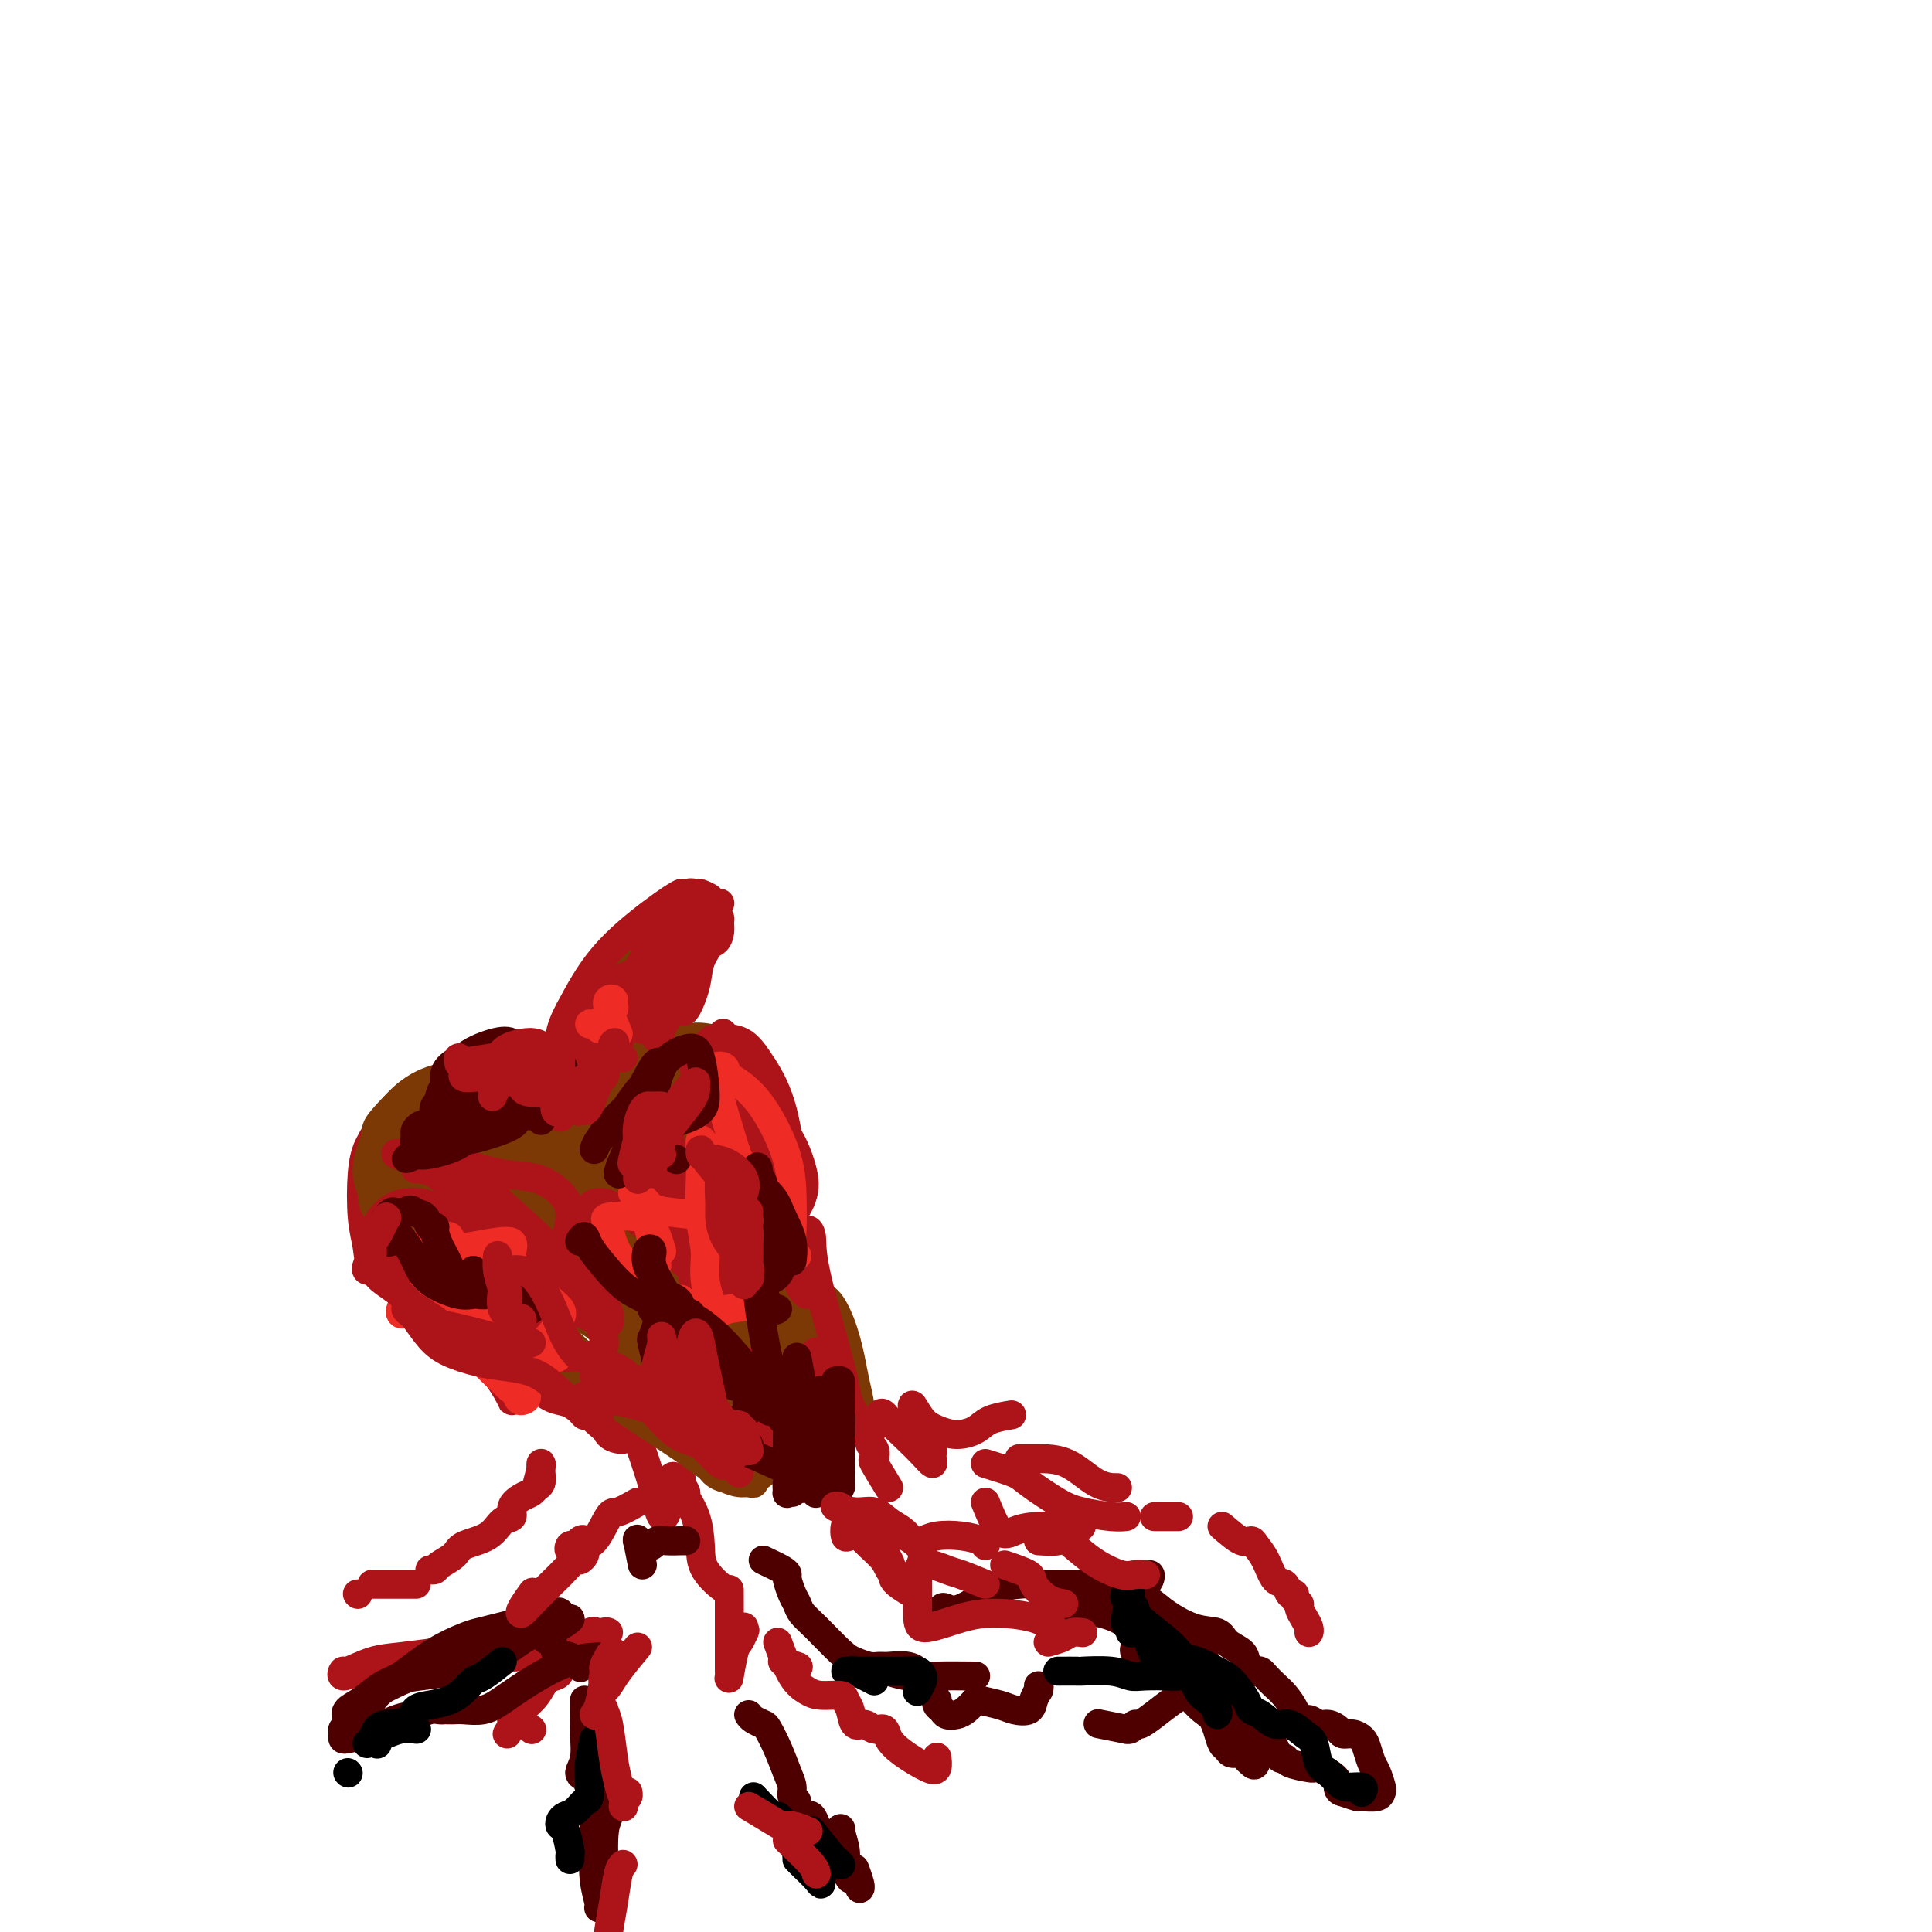 <svg viewBox='0 0 400 400' version='1.1' xmlns='http://www.w3.org/2000/svg' xmlns:xlink='http://www.w3.org/1999/xlink'><g fill='none' stroke='rgb(173,20,25)' stroke-width='6' stroke-linecap='round' stroke-linejoin='round'><path d='M126,286c0.800,0.000 1.600,0.000 4,0c2.400,0.000 6.400,0.000 8,0c1.600,0.000 0.800,0.000 0,0'/><path d='M120,291c-1.420,-0.358 -2.839,-0.716 -4,-1c-1.161,-0.284 -2.062,-0.493 -4,-2c-1.938,-1.507 -4.911,-4.311 -7,-7c-2.089,-2.689 -3.293,-5.262 -4,-7c-0.707,-1.738 -0.916,-2.639 -1,-3c-0.084,-0.361 -0.042,-0.180 0,0'/><path d='M103,268c0.077,0.433 0.154,0.866 0,1c-0.154,0.134 -0.540,-0.030 -2,0c-1.460,0.030 -3.995,0.254 -6,0c-2.005,-0.254 -3.480,-0.985 -5,-2c-1.520,-1.015 -3.086,-2.314 -4,-3c-0.914,-0.686 -1.177,-0.757 -2,-2c-0.823,-1.243 -2.206,-3.656 -3,-5c-0.794,-1.344 -0.998,-1.617 -1,-2c-0.002,-0.383 0.198,-0.875 0,-1c-0.198,-0.125 -0.796,0.118 -1,0c-0.204,-0.118 -0.015,-0.597 0,-1c0.015,-0.403 -0.144,-0.731 0,-1c0.144,-0.269 0.591,-0.481 1,-1c0.409,-0.519 0.778,-1.346 1,-2c0.222,-0.654 0.296,-1.134 1,-2c0.704,-0.866 2.038,-2.116 3,-3c0.962,-0.884 1.550,-1.400 3,-2c1.450,-0.600 3.760,-1.285 6,-2c2.240,-0.715 4.411,-1.462 6,-2c1.589,-0.538 2.597,-0.868 3,-1c0.403,-0.132 0.202,-0.066 0,0'/><path d='M87,238c-0.675,-1.084 -1.351,-2.167 -1,-3c0.351,-0.833 1.727,-1.414 3,-2c1.273,-0.586 2.442,-1.177 4,-2c1.558,-0.823 3.506,-1.879 5,-3c1.494,-1.121 2.533,-2.306 4,-3c1.467,-0.694 3.362,-0.896 4,-1c0.638,-0.104 0.019,-0.111 -1,0c-1.019,0.111 -2.437,0.341 -4,1c-1.563,0.659 -3.269,1.748 -5,3c-1.731,1.252 -3.486,2.666 -6,4c-2.514,1.334 -5.787,2.589 -8,3c-2.213,0.411 -3.364,-0.022 -4,0c-0.636,0.022 -0.755,0.501 -1,1c-0.245,0.499 -0.614,1.020 -1,2c-0.386,0.980 -0.787,2.419 -1,5c-0.213,2.581 -0.238,6.303 0,9c0.238,2.697 0.741,4.369 1,6c0.259,1.631 0.276,3.221 1,4c0.724,0.779 2.157,0.748 4,1c1.843,0.252 4.098,0.786 5,1c0.902,0.214 0.451,0.107 0,0'/><path d='M81,245c-1.741,1.192 -3.481,2.385 -4,3c-0.519,0.615 0.184,0.653 1,2c0.816,1.347 1.744,4.003 3,7c1.256,2.997 2.838,6.335 5,9c2.162,2.665 4.902,4.658 7,7c2.098,2.342 3.553,5.032 6,7c2.447,1.968 5.886,3.213 8,4c2.114,0.787 2.904,1.116 3,1c0.096,-0.116 -0.503,-0.677 -2,-3c-1.497,-2.323 -3.893,-6.408 -6,-9c-2.107,-2.592 -3.925,-3.692 -5,-5c-1.075,-1.308 -1.408,-2.823 -3,-4c-1.592,-1.177 -4.442,-2.017 -6,-3c-1.558,-0.983 -1.823,-2.109 -3,-3c-1.177,-0.891 -3.265,-1.549 -4,-2c-0.735,-0.451 -0.116,-0.697 0,-1c0.116,-0.303 -0.272,-0.664 0,-1c0.272,-0.336 1.203,-0.645 2,-1c0.797,-0.355 1.461,-0.754 2,-1c0.539,-0.246 0.953,-0.340 1,0c0.047,0.340 -0.273,1.113 1,3c1.273,1.887 4.139,4.886 6,7c1.861,2.114 2.715,3.342 5,6c2.285,2.658 5.999,6.745 9,9c3.001,2.255 5.289,2.677 7,4c1.711,1.323 2.845,3.549 4,5c1.155,1.451 2.330,2.129 3,3c0.670,0.871 0.835,1.936 1,3'/><path d='M122,292c5.620,6.403 1.669,2.411 0,1c-1.669,-1.411 -1.058,-0.241 -1,0c0.058,0.241 -0.438,-0.449 -1,-1c-0.562,-0.551 -1.191,-0.965 -3,-2c-1.809,-1.035 -4.800,-2.690 -7,-4c-2.200,-1.310 -3.611,-2.274 -5,-3c-1.389,-0.726 -2.757,-1.214 -4,-2c-1.243,-0.786 -2.360,-1.869 -3,-3c-0.640,-1.131 -0.802,-2.311 -1,-3c-0.198,-0.689 -0.432,-0.889 0,-1c0.432,-0.111 1.529,-0.133 3,0c1.471,0.133 3.316,0.423 5,1c1.684,0.577 3.209,1.443 6,3c2.791,1.557 6.849,3.805 9,6c2.151,2.195 2.394,4.336 3,6c0.606,1.664 1.574,2.852 2,4c0.426,1.148 0.310,2.256 1,3c0.690,0.744 2.186,1.123 3,1c0.814,-0.123 0.947,-0.750 1,-1c0.053,-0.250 0.027,-0.125 0,0'/><path d='M131,293c0.008,0.191 0.015,0.381 0,1c-0.015,0.619 -0.054,1.666 0,2c0.054,0.334 0.201,-0.046 1,2c0.799,2.046 2.252,6.516 3,9c0.748,2.484 0.792,2.980 1,4c0.208,1.020 0.580,2.564 1,3c0.420,0.436 0.887,-0.238 1,-1c0.113,-0.762 -0.129,-1.614 0,-3c0.129,-1.386 0.627,-3.306 1,-4c0.373,-0.694 0.620,-0.160 1,0c0.380,0.160 0.893,-0.052 1,0c0.107,0.052 -0.192,0.369 0,1c0.192,0.631 0.874,1.578 1,2c0.126,0.422 -0.306,0.321 0,1c0.306,0.679 1.350,2.139 2,4c0.650,1.861 0.906,4.124 1,6c0.094,1.876 0.025,3.365 1,5c0.975,1.635 2.993,3.415 4,4c1.007,0.585 1.002,-0.027 1,0c-0.002,0.027 -0.001,0.691 0,3c0.001,2.309 0.003,6.262 0,9c-0.003,2.738 -0.012,4.262 0,5c0.012,0.738 0.045,0.689 0,1c-0.045,0.311 -0.167,0.980 0,0c0.167,-0.980 0.622,-3.610 1,-5c0.378,-1.390 0.679,-1.540 1,-2c0.321,-0.460 0.660,-1.230 1,-2'/><path d='M154,338c0.464,-1.179 0.125,-0.125 0,0c-0.125,0.125 -0.036,-0.679 0,-1c0.036,-0.321 0.018,-0.161 0,0'/><path d='M110,358c0.000,0.000 0.100,0.100 0.1,0.1'/><path d='M105,359c0.462,-0.774 0.925,-1.549 1,-2c0.075,-0.451 -0.236,-0.579 0,-1c0.236,-0.421 1.019,-1.134 2,-2c0.981,-0.866 2.160,-1.885 3,-3c0.840,-1.115 1.342,-2.326 2,-3c0.658,-0.674 1.473,-0.810 2,-1c0.527,-0.190 0.765,-0.435 1,-1c0.235,-0.565 0.468,-1.451 1,-2c0.532,-0.549 1.363,-0.760 2,-1c0.637,-0.240 1.081,-0.509 2,-1c0.919,-0.491 2.314,-1.203 3,-2c0.686,-0.797 0.665,-1.678 1,-2c0.335,-0.322 1.028,-0.086 1,0c-0.028,0.086 -0.776,0.020 -1,0c-0.224,-0.020 0.077,0.004 0,0c-0.077,-0.004 -0.531,-0.036 -1,0c-0.469,0.036 -0.952,0.139 -1,0c-0.048,-0.139 0.339,-0.520 -1,0c-1.339,0.520 -4.402,1.939 -6,3c-1.598,1.061 -1.729,1.762 -3,2c-1.271,0.238 -3.683,0.011 -5,0c-1.317,-0.011 -1.541,0.193 -3,0c-1.459,-0.193 -4.154,-0.784 -6,-1c-1.846,-0.216 -2.843,-0.058 -4,0c-1.157,0.058 -2.473,0.017 -3,0c-0.527,-0.017 -0.263,-0.008 0,0'/><path d='M74,346c-1.269,0.550 -2.538,1.101 -3,1c-0.462,-0.101 -0.118,-0.853 0,-1c0.118,-0.147 0.010,0.312 1,0c0.990,-0.312 3.078,-1.394 5,-2c1.922,-0.606 3.678,-0.737 6,-1c2.322,-0.263 5.211,-0.659 8,-1c2.789,-0.341 5.480,-0.628 8,-1c2.520,-0.372 4.871,-0.831 6,-1c1.129,-0.169 1.037,-0.048 1,0c-0.037,0.048 -0.018,0.024 0,0'/></g>
<g fill='none' stroke='rgb(78,0,0)' stroke-width='6' stroke-linecap='round' stroke-linejoin='round'><path d='M125,343c-2.210,0.075 -4.420,0.150 -7,1c-2.580,0.850 -5.532,2.477 -8,4c-2.468,1.523 -4.454,2.944 -6,4c-1.546,1.056 -2.652,1.747 -4,2c-1.348,0.253 -2.938,0.068 -4,0c-1.062,-0.068 -1.596,-0.019 -2,0c-0.404,0.019 -0.677,0.009 -1,0c-0.323,-0.009 -0.694,-0.015 -1,0c-0.306,0.015 -0.547,0.053 -1,0c-0.453,-0.053 -1.119,-0.196 -2,0c-0.881,0.196 -1.977,0.733 -3,1c-1.023,0.267 -1.973,0.265 -4,1c-2.027,0.735 -5.133,2.207 -7,3c-1.867,0.793 -2.497,0.907 -3,1c-0.503,0.093 -0.879,0.166 -1,0c-0.121,-0.166 0.011,-0.571 0,-1c-0.011,-0.429 -0.167,-0.884 0,-1c0.167,-0.116 0.657,0.105 1,0c0.343,-0.105 0.540,-0.538 1,-1c0.460,-0.462 1.184,-0.954 2,-2c0.816,-1.046 1.726,-2.647 3,-4c1.274,-1.353 2.914,-2.456 5,-4c2.086,-1.544 4.620,-3.527 7,-5c2.380,-1.473 4.607,-2.436 6,-3c1.393,-0.564 1.952,-0.729 3,-1c1.048,-0.271 2.585,-0.649 4,-1c1.415,-0.351 2.707,-0.676 4,-1'/><path d='M107,336c3.299,-0.874 3.045,-0.060 3,0c-0.045,0.060 0.117,-0.633 0,-1c-0.117,-0.367 -0.513,-0.406 -1,0c-0.487,0.406 -1.066,1.259 -3,2c-1.934,0.741 -5.224,1.371 -7,2c-1.776,0.629 -2.039,1.255 -3,2c-0.961,0.745 -2.620,1.607 -4,2c-1.380,0.393 -2.482,0.318 -4,1c-1.518,0.682 -3.452,2.122 -5,3c-1.548,0.878 -2.710,1.196 -4,2c-1.290,0.804 -2.708,2.095 -4,3c-1.292,0.905 -2.459,1.423 -3,2c-0.541,0.577 -0.455,1.213 0,1c0.455,-0.213 1.281,-1.276 2,-2c0.719,-0.724 1.331,-1.110 3,-2c1.669,-0.890 4.396,-2.283 6,-3c1.604,-0.717 2.085,-0.758 4,-1c1.915,-0.242 5.264,-0.684 7,-1c1.736,-0.316 1.859,-0.505 3,-1c1.141,-0.495 3.301,-1.294 5,-2c1.699,-0.706 2.938,-1.317 4,-2c1.062,-0.683 1.948,-1.439 3,-2c1.052,-0.561 2.270,-0.928 3,-1c0.730,-0.072 0.971,0.152 1,0c0.029,-0.152 -0.154,-0.679 0,-1c0.154,-0.321 0.643,-0.437 1,-1c0.357,-0.563 0.580,-1.574 1,-2c0.420,-0.426 1.036,-0.269 1,0c-0.036,0.269 -0.725,0.648 -1,1c-0.275,0.352 -0.138,0.676 0,1'/><path d='M115,336c6.439,-2.425 1.037,0.511 -1,2c-2.037,1.489 -0.710,1.531 0,2c0.710,0.469 0.804,1.366 1,2c0.196,0.634 0.496,1.005 1,1c0.504,-0.005 1.213,-0.386 2,0c0.787,0.386 1.654,1.539 2,2c0.346,0.461 0.173,0.231 0,0'/><path d='M121,352c0.010,0.944 0.020,1.888 0,3c-0.020,1.112 -0.069,2.394 0,4c0.069,1.606 0.257,3.538 0,5c-0.257,1.462 -0.958,2.455 -1,3c-0.042,0.545 0.576,0.641 1,1c0.424,0.359 0.652,0.981 1,2c0.348,1.019 0.814,2.434 1,3c0.186,0.566 0.093,0.283 0,0'/><path d='M123,376c0.033,1.886 0.065,3.772 0,6c-0.065,2.228 -0.228,4.798 0,7c0.228,2.202 0.849,4.036 1,5c0.151,0.964 -0.166,1.057 0,1c0.166,-0.057 0.815,-0.263 1,-3c0.185,-2.737 -0.094,-8.005 0,-11c0.094,-2.995 0.561,-3.717 1,-5c0.439,-1.283 0.850,-3.127 1,-4c0.150,-0.873 0.040,-0.773 0,-1c-0.040,-0.227 -0.012,-0.779 0,-1c0.012,-0.221 0.006,-0.110 0,0'/><path d='M133,324c-0.429,-2.122 -0.858,-4.243 -1,-5c-0.142,-0.757 0.004,-0.149 0,0c-0.004,0.149 -0.156,-0.160 0,0c0.156,0.160 0.621,0.789 1,1c0.379,0.211 0.672,0.004 1,0c0.328,-0.004 0.690,0.195 1,0c0.310,-0.195 0.566,-0.784 1,-1c0.434,-0.216 1.044,-0.058 2,0c0.956,0.058 2.257,0.016 3,0c0.743,-0.016 0.926,-0.004 1,0c0.074,0.004 0.037,0.002 0,0'/><path d='M158,323c1.571,0.741 3.142,1.483 4,2c0.858,0.517 1.002,0.810 1,1c-0.002,0.190 -0.151,0.278 0,1c0.151,0.722 0.603,2.077 1,3c0.397,0.923 0.738,1.413 1,2c0.262,0.587 0.444,1.271 1,2c0.556,0.729 1.486,1.502 3,3c1.514,1.498 3.611,3.722 5,5c1.389,1.278 2.069,1.609 3,2c0.931,0.391 2.112,0.842 3,1c0.888,0.158 1.484,0.023 2,0c0.516,-0.023 0.951,0.064 2,0c1.049,-0.064 2.712,-0.281 4,0c1.288,0.281 2.201,1.059 3,2c0.799,0.941 1.485,2.045 2,3c0.515,0.955 0.858,1.762 1,2c0.142,0.238 0.083,-0.093 0,0c-0.083,0.093 -0.188,0.612 0,1c0.188,0.388 0.671,0.647 1,1c0.329,0.353 0.505,0.802 1,1c0.495,0.198 1.308,0.147 2,0c0.692,-0.147 1.262,-0.390 2,-1c0.738,-0.610 1.644,-1.588 2,-2c0.356,-0.412 0.161,-0.260 1,0c0.839,0.260 2.711,0.628 4,1c1.289,0.372 1.995,0.749 3,1c1.005,0.251 2.309,0.375 3,0c0.691,-0.375 0.769,-1.250 1,-2c0.231,-0.750 0.616,-1.375 1,-2'/><path d='M215,350c0.311,-0.844 0.089,-0.956 0,-1c-0.089,-0.044 -0.044,-0.022 0,0'/><path d='M195,335c-0.060,-0.823 -0.121,-1.645 0,-2c0.121,-0.355 0.423,-0.242 1,0c0.577,0.242 1.427,0.615 3,0c1.573,-0.615 3.868,-2.217 5,-3c1.132,-0.783 1.101,-0.746 2,-1c0.899,-0.254 2.727,-0.801 5,-1c2.273,-0.199 4.989,-0.052 7,0c2.011,0.052 3.316,0.010 4,0c0.684,-0.010 0.748,0.011 1,0c0.252,-0.011 0.691,-0.055 1,0c0.309,0.055 0.487,0.211 1,0c0.513,-0.211 1.362,-0.787 2,-1c0.638,-0.213 1.064,-0.062 2,0c0.936,0.062 2.381,0.034 3,0c0.619,-0.034 0.412,-0.073 1,0c0.588,0.073 1.970,0.257 3,0c1.030,-0.257 1.709,-0.955 2,-1c0.291,-0.045 0.193,0.562 0,1c-0.193,0.438 -0.481,0.705 -1,1c-0.519,0.295 -1.270,0.617 -2,1c-0.730,0.383 -1.439,0.827 -2,1c-0.561,0.173 -0.974,0.074 -2,0c-1.026,-0.074 -2.664,-0.125 -4,0c-1.336,0.125 -2.368,0.425 -3,1c-0.632,0.575 -0.862,1.424 -1,2c-0.138,0.576 -0.182,0.879 0,1c0.182,0.121 0.591,0.061 1,0'/><path d='M224,334c0.372,0.476 1.303,0.165 2,0c0.697,-0.165 1.160,-0.185 2,0c0.840,0.185 2.058,0.574 3,1c0.942,0.426 1.607,0.890 2,1c0.393,0.110 0.515,-0.134 1,0c0.485,0.134 1.333,0.647 2,1c0.667,0.353 1.153,0.547 2,1c0.847,0.453 2.057,1.167 3,3c0.943,1.833 1.621,4.786 2,6c0.379,1.214 0.458,0.687 1,1c0.542,0.313 1.546,1.464 2,2c0.454,0.536 0.360,0.458 1,1c0.640,0.542 2.016,1.704 3,3c0.984,1.296 1.577,2.725 2,4c0.423,1.275 0.677,2.397 1,3c0.323,0.603 0.716,0.686 1,1c0.284,0.314 0.458,0.858 1,1c0.542,0.142 1.452,-0.119 2,0c0.548,0.119 0.733,0.617 1,1c0.267,0.383 0.614,0.650 1,1c0.386,0.350 0.809,0.784 1,0c0.191,-0.784 0.151,-2.785 0,-4c-0.151,-1.215 -0.412,-1.645 -1,-2c-0.588,-0.355 -1.505,-0.634 -2,-1c-0.495,-0.366 -0.570,-0.819 -1,-1c-0.430,-0.181 -1.215,-0.091 -2,0'/><path d='M254,357c-1.279,-1.962 -1.476,-4.867 -2,-7c-0.524,-2.133 -1.375,-3.492 -2,-5c-0.625,-1.508 -1.022,-3.163 -2,-4c-0.978,-0.837 -2.535,-0.854 -4,-1c-1.465,-0.146 -2.837,-0.420 -4,0c-1.163,0.420 -2.115,1.536 -3,2c-0.885,0.464 -1.701,0.278 -2,0c-0.299,-0.278 -0.080,-0.648 0,-1c0.080,-0.352 0.020,-0.685 0,-1c-0.020,-0.315 -0.002,-0.613 0,-1c0.002,-0.387 -0.014,-0.863 0,-1c0.014,-0.137 0.057,0.064 0,0c-0.057,-0.064 -0.215,-0.395 0,-1c0.215,-0.605 0.804,-1.486 1,-2c0.196,-0.514 -0.000,-0.663 0,-1c0.000,-0.337 0.196,-0.864 0,-1c-0.196,-0.136 -0.785,0.118 -1,0c-0.215,-0.118 -0.057,-0.610 0,-1c0.057,-0.390 0.011,-0.679 0,-1c-0.011,-0.321 0.011,-0.674 0,-1c-0.011,-0.326 -0.055,-0.625 0,-1c0.055,-0.375 0.208,-0.826 0,-1c-0.208,-0.174 -0.779,-0.073 -1,0c-0.221,0.073 -0.092,0.116 0,0c0.092,-0.116 0.148,-0.392 0,0c-0.148,0.392 -0.502,1.452 0,2c0.502,0.548 1.858,0.585 3,1c1.142,0.415 2.071,1.207 3,2'/><path d='M240,333c2.076,1.644 4.766,3.255 7,4c2.234,0.745 4.013,0.624 5,1c0.987,0.376 1.181,1.250 2,2c0.819,0.750 2.261,1.377 3,2c0.739,0.623 0.775,1.241 1,2c0.225,0.759 0.641,1.660 1,2c0.359,0.340 0.662,0.121 1,0c0.338,-0.121 0.710,-0.142 1,0c0.290,0.142 0.497,0.449 1,1c0.503,0.551 1.304,1.348 2,2c0.696,0.652 1.289,1.159 2,2c0.711,0.841 1.541,2.014 2,3c0.459,0.986 0.547,1.784 1,2c0.453,0.216 1.272,-0.148 2,0c0.728,0.148 1.364,0.810 2,1c0.636,0.190 1.273,-0.090 2,0c0.727,0.090 1.543,0.551 2,1c0.457,0.449 0.556,0.887 1,1c0.444,0.113 1.232,-0.098 2,0c0.768,0.098 1.516,0.506 2,1c0.484,0.494 0.704,1.074 1,2c0.296,0.926 0.667,2.200 1,3c0.333,0.800 0.628,1.128 1,2c0.372,0.872 0.820,2.287 1,3c0.180,0.713 0.092,0.724 0,1c-0.092,0.276 -0.190,0.816 -1,1c-0.810,0.184 -2.334,0.011 -3,0c-0.666,-0.011 -0.476,0.140 -1,0c-0.524,-0.140 -1.762,-0.570 -3,-1'/><path d='M278,371c-1.371,-0.193 -0.798,-1.175 -1,-2c-0.202,-0.825 -1.179,-1.492 -2,-2c-0.821,-0.508 -1.487,-0.858 -2,-1c-0.513,-0.142 -0.872,-0.075 -1,0c-0.128,0.075 -0.023,0.157 -1,0c-0.977,-0.157 -3.035,-0.554 -4,-1c-0.965,-0.446 -0.836,-0.940 -1,-1c-0.164,-0.060 -0.621,0.315 -1,0c-0.379,-0.315 -0.678,-1.320 -1,-2c-0.322,-0.680 -0.666,-1.036 -1,-2c-0.334,-0.964 -0.659,-2.537 -1,-3c-0.341,-0.463 -0.698,0.184 -1,0c-0.302,-0.184 -0.549,-1.198 -1,-2c-0.451,-0.802 -1.104,-1.391 -2,-2c-0.896,-0.609 -2.034,-1.238 -3,-2c-0.966,-0.762 -1.761,-1.657 -3,-2c-1.239,-0.343 -2.924,-0.134 -4,0c-1.076,0.134 -1.545,0.194 -2,0c-0.455,-0.194 -0.896,-0.641 -1,-1c-0.104,-0.359 0.130,-0.628 0,-1c-0.130,-0.372 -0.624,-0.846 -1,-1c-0.376,-0.154 -0.632,0.011 -1,0c-0.368,-0.011 -0.846,-0.198 -1,0c-0.154,0.198 0.018,0.783 0,1c-0.018,0.217 -0.226,0.067 0,0c0.226,-0.067 0.887,-0.050 1,0c0.113,0.050 -0.323,0.135 1,0c1.323,-0.135 4.406,-0.490 6,0c1.594,0.490 1.698,1.824 2,3c0.302,1.176 0.800,2.193 1,3c0.200,0.807 0.100,1.403 0,2'/><path d='M253,355c0.391,1.557 -0.133,1.450 -1,1c-0.867,-0.450 -2.079,-1.244 -3,-2c-0.921,-0.756 -1.551,-1.475 -2,-2c-0.449,-0.525 -0.715,-0.854 -1,-1c-0.285,-0.146 -0.587,-0.107 -1,0c-0.413,0.107 -0.936,0.281 -2,1c-1.064,0.719 -2.668,1.982 -4,3c-1.332,1.018 -2.390,1.790 -3,2c-0.610,0.210 -0.770,-0.144 -1,0c-0.230,0.144 -0.528,0.784 -1,1c-0.472,0.216 -1.116,0.006 -1,0c0.116,-0.006 0.993,0.191 0,0c-0.993,-0.191 -3.855,-0.769 -5,-1c-1.145,-0.231 -0.572,-0.116 0,0'/><path d='M202,347c-2.821,-0.030 -5.643,-0.060 -8,0c-2.357,0.060 -4.250,0.208 -6,0c-1.750,-0.208 -3.357,-0.774 -4,-1c-0.643,-0.226 -0.321,-0.113 0,0'/><path d='M155,355c0.214,0.317 0.428,0.633 1,1c0.572,0.367 1.502,0.783 2,1c0.498,0.217 0.563,0.233 1,1c0.437,0.767 1.245,2.284 2,4c0.755,1.716 1.455,3.629 2,5c0.545,1.371 0.935,2.199 1,3c0.065,0.801 -0.194,1.573 0,2c0.194,0.427 0.839,0.507 1,1c0.161,0.493 -0.164,1.399 0,2c0.164,0.601 0.818,0.899 1,1c0.182,0.101 -0.107,0.006 0,0c0.107,-0.006 0.608,0.076 1,0c0.392,-0.076 0.673,-0.310 1,0c0.327,0.310 0.699,1.166 1,2c0.301,0.834 0.529,1.648 1,2c0.471,0.352 1.183,0.242 2,0c0.817,-0.242 1.738,-0.617 2,-1c0.262,-0.383 -0.136,-0.774 0,0c0.136,0.774 0.806,2.712 1,4c0.194,1.288 -0.088,1.925 0,3c0.088,1.075 0.545,2.589 1,3c0.455,0.411 0.906,-0.282 1,-1c0.094,-0.718 -0.171,-1.460 0,-1c0.171,0.460 0.777,2.124 1,3c0.223,0.876 0.064,0.965 0,1c-0.064,0.035 -0.032,0.018 0,0'/></g>
<g fill='none' stroke='rgb(0,0,0)' stroke-width='6' stroke-linecap='round' stroke-linejoin='round'><path d='M156,372c1.607,1.720 3.214,3.440 4,4c0.786,0.560 0.750,-0.042 1,0c0.250,0.042 0.786,0.726 1,1c0.214,0.274 0.107,0.137 0,0'/><path d='M165,385c0.000,-0.833 0.000,-1.667 0,-2c0.000,-0.333 0.000,-0.167 0,0'/><path d='M164,378c0.392,2.389 0.785,4.778 1,6c0.215,1.222 0.254,1.276 1,2c0.746,0.724 2.200,2.117 3,3c0.800,0.883 0.946,1.257 1,1c0.054,-0.257 0.014,-1.146 0,-2c-0.014,-0.854 -0.004,-1.673 0,-2c0.004,-0.327 0.002,-0.164 0,0'/><path d='M168,379c1.607,2.030 3.214,4.060 4,5c0.786,0.940 0.750,0.792 1,1c0.250,0.208 0.786,0.774 1,1c0.214,0.226 0.107,0.113 0,0'/><path d='M123,360c-0.418,1.891 -0.836,3.781 -1,5c-0.164,1.219 -0.075,1.766 0,3c0.075,1.234 0.136,3.157 0,4c-0.136,0.843 -0.468,0.608 -1,1c-0.532,0.392 -1.264,1.411 -2,2c-0.736,0.589 -1.475,0.746 -2,1c-0.525,0.254 -0.834,0.603 -1,1c-0.166,0.397 -0.188,0.842 0,1c0.188,0.158 0.586,0.028 1,1c0.414,0.972 0.843,3.044 1,4c0.157,0.956 0.042,0.796 0,1c-0.042,0.204 -0.012,0.773 0,1c0.012,0.227 0.006,0.114 0,0'/><path d='M104,344c-1.507,1.201 -3.015,2.402 -4,3c-0.985,0.598 -1.448,0.593 -2,1c-0.552,0.407 -1.193,1.226 -2,2c-0.807,0.774 -1.780,1.501 -3,2c-1.220,0.499 -2.687,0.768 -4,1c-1.313,0.232 -2.472,0.426 -3,1c-0.528,0.574 -0.425,1.527 -1,2c-0.575,0.473 -1.827,0.468 -3,1c-1.173,0.532 -2.268,1.603 -3,2c-0.732,0.397 -1.103,0.120 -1,0c0.103,-0.120 0.680,-0.085 1,0c0.320,0.085 0.385,0.219 1,0c0.615,-0.219 1.781,-0.790 3,-1c1.219,-0.210 2.491,-0.060 3,0c0.509,0.060 0.254,0.030 0,0'/><path d='M78,361c0.000,0.000 0.100,0.100 0.1,0.1'/><path d='M72,367c0.000,0.000 0.100,0.100 0.1,0.1'/><path d='M76,361c0.354,-0.226 0.708,-0.453 1,-1c0.292,-0.547 0.522,-1.415 1,-2c0.478,-0.585 1.206,-0.888 2,-1c0.794,-0.112 1.656,-0.032 2,0c0.344,0.032 0.172,0.016 0,0'/><path d='M219,346c1.731,-0.008 3.461,-0.016 4,0c0.539,0.016 -0.114,0.057 1,0c1.114,-0.057 3.995,-0.211 6,0c2.005,0.211 3.135,0.786 4,1c0.865,0.214 1.463,0.067 3,0c1.537,-0.067 4.011,-0.054 5,0c0.989,0.054 0.493,0.150 1,0c0.507,-0.150 2.017,-0.547 3,0c0.983,0.547 1.440,2.039 2,3c0.560,0.961 1.222,1.393 2,2c0.778,0.607 1.673,1.389 2,2c0.327,0.611 0.087,1.050 0,1c-0.087,-0.050 -0.019,-0.588 0,-1c0.019,-0.412 -0.010,-0.697 0,-1c0.010,-0.303 0.060,-0.626 0,-1c-0.060,-0.374 -0.228,-0.801 0,-1c0.228,-0.199 0.854,-0.171 0,-1c-0.854,-0.829 -3.188,-2.514 -5,-3c-1.812,-0.486 -3.101,0.227 -4,0c-0.899,-0.227 -1.406,-1.396 -2,-2c-0.594,-0.604 -1.273,-0.644 -2,-2c-0.727,-1.356 -1.500,-4.027 -2,-5c-0.500,-0.973 -0.727,-0.247 -1,0c-0.273,0.247 -0.593,0.014 -1,0c-0.407,-0.014 -0.903,0.192 -1,0c-0.097,-0.192 0.205,-0.783 0,-1c-0.205,-0.217 -0.916,-0.062 -1,-1c-0.084,-0.938 0.458,-2.969 1,-5'/><path d='M234,331c0.004,-1.462 0.014,-1.618 0,-2c-0.014,-0.382 -0.054,-0.989 0,-1c0.054,-0.011 0.201,0.574 0,1c-0.201,0.426 -0.749,0.692 -1,1c-0.251,0.308 -0.205,0.659 0,1c0.205,0.341 0.568,0.673 1,1c0.432,0.327 0.933,0.650 1,1c0.067,0.350 -0.299,0.727 1,2c1.299,1.273 4.262,3.441 6,5c1.738,1.559 2.252,2.508 3,3c0.748,0.492 1.730,0.528 3,1c1.270,0.472 2.829,1.382 4,2c1.171,0.618 1.955,0.944 3,2c1.045,1.056 2.352,2.841 3,4c0.648,1.159 0.638,1.690 1,2c0.362,0.310 1.095,0.399 2,1c0.905,0.601 1.982,1.716 3,2c1.018,0.284 1.977,-0.262 3,0c1.023,0.262 2.109,1.330 3,2c0.891,0.670 1.588,0.940 2,2c0.412,1.060 0.538,2.910 1,4c0.462,1.090 1.258,1.420 2,2c0.742,0.580 1.428,1.410 2,2c0.572,0.590 1.030,0.942 2,1c0.970,0.058 2.454,-0.177 3,0c0.546,0.177 0.156,0.765 0,1c-0.156,0.235 -0.078,0.118 0,0'/><path d='M181,348c-1.617,-0.845 -3.233,-1.691 -4,-2c-0.767,-0.309 -0.684,-0.083 -1,0c-0.316,0.083 -1.033,0.022 -1,0c0.033,-0.022 0.814,-0.007 1,0c0.186,0.007 -0.224,0.005 1,0c1.224,-0.005 4.080,-0.014 6,0c1.920,0.014 2.903,0.050 4,0c1.097,-0.050 2.308,-0.185 3,0c0.692,0.185 0.866,0.689 1,1c0.134,0.311 0.228,0.430 0,1c-0.228,0.570 -0.780,1.591 -1,2c-0.220,0.409 -0.110,0.204 0,0'/></g>
<g fill='none' stroke='rgb(124,56,5)' stroke-width='6' stroke-linecap='round' stroke-linejoin='round'><path d='M94,254c0.803,0.264 1.605,0.529 2,1c0.395,0.471 0.382,1.149 1,2c0.618,0.851 1.865,1.874 3,3c1.135,1.126 2.157,2.354 3,3c0.843,0.646 1.505,0.711 2,1c0.495,0.289 0.822,0.804 1,1c0.178,0.196 0.209,0.073 0,0c-0.209,-0.073 -0.656,-0.098 -1,0c-0.344,0.098 -0.586,0.317 -2,0c-1.414,-0.317 -4.001,-1.170 -6,-2c-1.999,-0.830 -3.411,-1.637 -5,-3c-1.589,-1.363 -3.354,-3.283 -5,-5c-1.646,-1.717 -3.174,-3.233 -4,-4c-0.826,-0.767 -0.952,-0.786 -1,-1c-0.048,-0.214 -0.019,-0.624 0,-1c0.019,-0.376 0.028,-0.717 0,-1c-0.028,-0.283 -0.094,-0.507 0,-1c0.094,-0.493 0.348,-1.255 1,-2c0.652,-0.745 1.703,-1.471 3,-2c1.297,-0.529 2.840,-0.859 4,-1c1.160,-0.141 1.938,-0.092 3,1c1.062,1.092 2.408,3.225 3,5c0.592,1.775 0.431,3.190 1,4c0.569,0.810 1.867,1.016 3,2c1.133,0.984 2.102,2.747 3,4c0.898,1.253 1.725,1.996 2,3c0.275,1.004 -0.003,2.270 -1,3c-0.997,0.730 -2.713,0.923 -4,1c-1.287,0.077 -2.143,0.039 -3,0'/><path d='M97,265c-1.430,0.458 -1.004,-0.398 -2,-3c-0.996,-2.602 -3.415,-6.949 -5,-9c-1.585,-2.051 -2.335,-1.806 -3,-2c-0.665,-0.194 -1.243,-0.828 -2,-1c-0.757,-0.172 -1.693,0.119 -2,0c-0.307,-0.119 0.013,-0.647 0,-1c-0.013,-0.353 -0.360,-0.530 0,-1c0.360,-0.470 1.426,-1.234 2,-2c0.574,-0.766 0.656,-1.533 1,-2c0.344,-0.467 0.950,-0.633 2,0c1.050,0.633 2.544,2.064 4,3c1.456,0.936 2.873,1.375 4,2c1.127,0.625 1.965,1.435 3,2c1.035,0.565 2.269,0.884 3,1c0.731,0.116 0.960,0.028 1,0c0.040,-0.028 -0.109,0.004 -1,0c-0.891,-0.004 -2.526,-0.044 -4,0c-1.474,0.044 -2.788,0.170 -5,-1c-2.212,-1.170 -5.321,-3.637 -7,-5c-1.679,-1.363 -1.927,-1.621 -2,-2c-0.073,-0.379 0.030,-0.880 0,-1c-0.030,-0.120 -0.194,0.142 0,0c0.194,-0.142 0.745,-0.689 1,-1c0.255,-0.311 0.213,-0.385 1,-1c0.787,-0.615 2.403,-1.769 4,-3c1.597,-1.231 3.174,-2.537 4,-3c0.826,-0.463 0.902,-0.083 2,0c1.098,0.083 3.219,-0.132 4,0c0.781,0.132 0.223,0.609 0,1c-0.223,0.391 -0.112,0.695 0,1'/><path d='M100,237c0.588,0.425 -0.941,0.487 -2,1c-1.059,0.513 -1.649,1.478 -3,2c-1.351,0.522 -3.464,0.600 -6,1c-2.536,0.400 -5.495,1.123 -7,1c-1.505,-0.123 -1.555,-1.091 -2,-2c-0.445,-0.909 -1.285,-1.761 -1,-3c0.285,-1.239 1.696,-2.867 3,-4c1.304,-1.133 2.503,-1.772 4,-2c1.497,-0.228 3.293,-0.047 5,0c1.707,0.047 3.327,-0.041 5,0c1.673,0.041 3.400,0.212 5,0c1.600,-0.212 3.074,-0.808 4,-1c0.926,-0.192 1.304,0.019 1,0c-0.304,-0.019 -1.288,-0.268 -2,0c-0.712,0.268 -1.150,1.053 -3,2c-1.850,0.947 -5.111,2.057 -8,3c-2.889,0.943 -5.408,1.721 -7,2c-1.592,0.279 -2.259,0.059 -3,0c-0.741,-0.059 -1.555,0.041 -2,0c-0.445,-0.041 -0.519,-0.225 0,-1c0.519,-0.775 1.631,-2.141 3,-3c1.369,-0.859 2.996,-1.210 5,-2c2.004,-0.790 4.384,-2.019 7,-3c2.616,-0.981 5.469,-1.714 8,-2c2.531,-0.286 4.740,-0.127 6,1c1.260,1.127 1.569,3.220 1,5c-0.569,1.780 -2.017,3.248 -3,5c-0.983,1.752 -1.501,3.789 -3,5c-1.499,1.211 -3.981,1.595 -6,2c-2.019,0.405 -3.577,0.830 -6,1c-2.423,0.170 -5.712,0.085 -9,0'/><path d='M84,245c-3.867,0.245 -3.033,-0.641 -3,-2c0.033,-1.359 -0.735,-3.190 0,-5c0.735,-1.810 2.973,-3.599 5,-5c2.027,-1.401 3.842,-2.413 6,-3c2.158,-0.587 4.660,-0.750 7,-1c2.340,-0.250 4.519,-0.588 6,0c1.481,0.588 2.263,2.100 3,3c0.737,0.900 1.429,1.187 2,2c0.571,0.813 1.020,2.153 1,3c-0.020,0.847 -0.510,1.203 -1,2c-0.490,0.797 -0.979,2.035 -3,3c-2.021,0.965 -5.574,1.657 -8,2c-2.426,0.343 -3.726,0.339 -5,0c-1.274,-0.339 -2.522,-1.011 -3,-2c-0.478,-0.989 -0.185,-2.295 0,-4c0.185,-1.705 0.261,-3.808 1,-5c0.739,-1.192 2.139,-1.471 4,-2c1.861,-0.529 4.181,-1.307 6,-1c1.819,0.307 3.135,1.699 4,3c0.865,1.301 1.279,2.513 3,5c1.721,2.487 4.748,6.251 7,9c2.252,2.749 3.729,4.483 5,7c1.271,2.517 2.336,5.817 3,8c0.664,2.183 0.928,3.248 1,4c0.072,0.752 -0.046,1.192 0,2c0.046,0.808 0.258,1.985 -1,1c-1.258,-0.985 -3.986,-4.131 -6,-7c-2.014,-2.869 -3.313,-5.460 -5,-8c-1.687,-2.540 -3.762,-5.030 -6,-8c-2.238,-2.970 -4.639,-6.420 -6,-8c-1.361,-1.580 -1.680,-1.290 -2,-1'/><path d='M99,237c-4.187,-4.966 -2.155,-1.382 -1,0c1.155,1.382 1.432,0.563 2,0c0.568,-0.563 1.427,-0.870 4,0c2.573,0.870 6.862,2.918 10,5c3.138,2.082 5.126,4.200 7,7c1.874,2.800 3.634,6.282 5,9c1.366,2.718 2.337,4.671 3,7c0.663,2.329 1.017,5.033 1,6c-0.017,0.967 -0.406,0.198 -1,0c-0.594,-0.198 -1.392,0.176 -2,0c-0.608,-0.176 -1.027,-0.901 -3,-2c-1.973,-1.099 -5.501,-2.573 -8,-4c-2.499,-1.427 -3.968,-2.808 -6,-5c-2.032,-2.192 -4.626,-5.197 -6,-7c-1.374,-1.803 -1.527,-2.405 -2,-3c-0.473,-0.595 -1.267,-1.183 -1,-1c0.267,0.183 1.595,1.138 3,3c1.405,1.862 2.888,4.632 5,7c2.112,2.368 4.854,4.335 7,6c2.146,1.665 3.696,3.029 5,4c1.304,0.971 2.362,1.549 3,3c0.638,1.451 0.855,3.775 1,5c0.145,1.225 0.219,1.351 0,2c-0.219,0.649 -0.730,1.821 -2,2c-1.270,0.179 -3.299,-0.635 -5,-2c-1.701,-1.365 -3.075,-3.280 -5,-5c-1.925,-1.720 -4.403,-3.245 -7,-5c-2.597,-1.755 -5.315,-3.742 -7,-5c-1.685,-1.258 -2.339,-1.788 -3,-2c-0.661,-0.212 -1.331,-0.106 -2,0'/><path d='M94,262c-4.434,-2.954 -1.019,-0.838 1,0c2.019,0.838 2.642,0.398 4,0c1.358,-0.398 3.453,-0.754 7,1c3.547,1.754 8.548,5.616 12,8c3.452,2.384 5.354,3.288 7,5c1.646,1.712 3.034,4.232 4,6c0.966,1.768 1.508,2.783 2,4c0.492,1.217 0.934,2.634 1,3c0.066,0.366 -0.243,-0.319 -1,-1c-0.757,-0.681 -1.961,-1.356 -3,-2c-1.039,-0.644 -1.912,-1.256 -3,-2c-1.088,-0.744 -2.390,-1.619 -5,-4c-2.610,-2.381 -6.529,-6.268 -9,-9c-2.471,-2.732 -3.496,-4.311 -4,-6c-0.504,-1.689 -0.488,-3.489 -1,-5c-0.512,-1.511 -1.551,-2.732 -2,-4c-0.449,-1.268 -0.307,-2.581 0,-3c0.307,-0.419 0.778,0.056 1,0c0.222,-0.056 0.194,-0.645 1,0c0.806,0.645 2.446,2.522 4,4c1.554,1.478 3.023,2.556 6,5c2.977,2.444 7.462,6.255 11,9c3.538,2.745 6.129,4.426 8,6c1.871,1.574 3.024,3.043 4,5c0.976,1.957 1.777,4.404 2,6c0.223,1.596 -0.130,2.343 -1,3c-0.870,0.657 -2.255,1.226 -3,1c-0.745,-0.226 -0.849,-1.246 -2,-3c-1.151,-1.754 -3.348,-4.241 -5,-7c-1.652,-2.759 -2.758,-5.788 -5,-9c-2.242,-3.212 -5.621,-6.606 -9,-10'/><path d='M116,263c-3.641,-5.190 -2.243,-3.667 -2,-4c0.243,-0.333 -0.668,-2.524 -1,-4c-0.332,-1.476 -0.085,-2.238 0,-3c0.085,-0.762 0.010,-1.526 0,-2c-0.010,-0.474 0.046,-0.658 0,-1c-0.046,-0.342 -0.195,-0.840 0,-1c0.195,-0.160 0.735,0.020 1,0c0.265,-0.020 0.255,-0.239 2,0c1.745,0.239 5.244,0.935 8,3c2.756,2.065 4.769,5.499 7,9c2.231,3.501 4.681,7.068 7,10c2.319,2.932 4.506,5.228 6,7c1.494,1.772 2.294,3.018 3,4c0.706,0.982 1.319,1.698 1,2c-0.319,0.302 -1.570,0.188 -2,0c-0.430,-0.188 -0.038,-0.450 -1,-1c-0.962,-0.550 -3.276,-1.389 -7,-4c-3.724,-2.611 -8.858,-6.993 -12,-10c-3.142,-3.007 -4.293,-4.638 -6,-7c-1.707,-2.362 -3.970,-5.455 -6,-8c-2.030,-2.545 -3.827,-4.541 -5,-6c-1.173,-1.459 -1.723,-2.380 -3,-4c-1.277,-1.620 -3.280,-3.940 -4,-5c-0.720,-1.060 -0.156,-0.861 0,-1c0.156,-0.139 -0.098,-0.614 0,-1c0.098,-0.386 0.546,-0.681 2,-1c1.454,-0.319 3.915,-0.663 6,0c2.085,0.663 3.796,2.332 6,4c2.204,1.668 4.901,3.334 7,5c2.099,1.666 3.600,3.333 5,5c1.400,1.667 2.700,3.333 4,5'/><path d='M132,254c3.837,4.386 2.430,5.850 2,7c-0.430,1.150 0.116,1.985 0,3c-0.116,1.015 -0.895,2.211 -2,3c-1.105,0.789 -2.536,1.172 -5,1c-2.464,-0.172 -5.960,-0.900 -8,-2c-2.040,-1.100 -2.624,-2.571 -4,-5c-1.376,-2.429 -3.544,-5.817 -5,-9c-1.456,-3.183 -2.200,-6.160 -3,-9c-0.800,-2.840 -1.655,-5.542 -2,-8c-0.345,-2.458 -0.179,-4.674 0,-6c0.179,-1.326 0.370,-1.764 1,-2c0.630,-0.236 1.699,-0.269 3,0c1.301,0.269 2.836,0.841 5,2c2.164,1.159 4.959,2.904 7,5c2.041,2.096 3.330,4.544 5,7c1.670,2.456 3.722,4.921 5,7c1.278,2.079 1.783,3.774 2,6c0.217,2.226 0.145,4.984 0,7c-0.145,2.016 -0.363,3.291 -1,4c-0.637,0.709 -1.692,0.851 -3,1c-1.308,0.149 -2.870,0.305 -4,0c-1.130,-0.305 -1.829,-1.072 -4,-4c-2.171,-2.928 -5.812,-8.017 -8,-12c-2.188,-3.983 -2.921,-6.858 -4,-10c-1.079,-3.142 -2.503,-6.549 -3,-9c-0.497,-2.451 -0.067,-3.945 0,-5c0.067,-1.055 -0.228,-1.669 0,-2c0.228,-0.331 0.979,-0.377 2,0c1.021,0.377 2.313,1.179 4,2c1.687,0.821 3.768,1.663 6,3c2.232,1.337 4.616,3.168 7,5'/><path d='M125,234c4.775,4.204 8.213,9.714 10,14c1.787,4.286 1.922,7.347 2,10c0.078,2.653 0.097,4.897 0,7c-0.097,2.103 -0.310,4.063 0,5c0.310,0.937 1.142,0.849 1,1c-0.142,0.151 -1.260,0.541 -2,0c-0.740,-0.541 -1.103,-2.014 -3,-4c-1.897,-1.986 -5.329,-4.486 -8,-7c-2.671,-2.514 -4.581,-5.040 -7,-9c-2.419,-3.960 -5.348,-9.352 -7,-13c-1.652,-3.648 -2.028,-5.551 -2,-7c0.028,-1.449 0.459,-2.443 1,-3c0.541,-0.557 1.192,-0.675 2,-1c0.808,-0.325 1.772,-0.855 4,1c2.228,1.855 5.721,6.095 8,10c2.279,3.905 3.343,7.474 5,11c1.657,3.526 3.908,7.008 6,10c2.092,2.992 4.025,5.493 6,8c1.975,2.507 3.993,5.021 5,7c1.007,1.979 1.002,3.423 1,4c-0.002,0.577 -0.001,0.289 0,0'/><path d='M146,274c-0.422,-0.091 -0.844,-0.182 -1,0c-0.156,0.182 -0.045,0.638 0,1c0.045,0.362 0.025,0.632 0,1c-0.025,0.368 -0.055,0.835 0,1c0.055,0.165 0.195,0.028 0,0c-0.195,-0.028 -0.724,0.054 -1,0c-0.276,-0.054 -0.298,-0.245 -1,-1c-0.702,-0.755 -2.083,-2.075 -3,-3c-0.917,-0.925 -1.371,-1.456 -2,-3c-0.629,-1.544 -1.434,-4.101 -2,-5c-0.566,-0.899 -0.893,-0.140 -1,0c-0.107,0.140 0.008,-0.339 0,0c-0.008,0.339 -0.138,1.495 0,3c0.138,1.505 0.543,3.358 1,5c0.457,1.642 0.964,3.072 2,4c1.036,0.928 2.600,1.355 4,2c1.400,0.645 2.634,1.510 3,2c0.366,0.490 -0.137,0.607 0,1c0.137,0.393 0.913,1.064 1,1c0.087,-0.064 -0.515,-0.863 -1,-3c-0.485,-2.137 -0.853,-5.610 -1,-7c-0.147,-1.390 -0.074,-0.695 0,0'/><path d='M130,235c-0.763,-1.602 -1.526,-3.204 -2,-4c-0.474,-0.796 -0.660,-0.787 -1,-1c-0.340,-0.213 -0.835,-0.648 -1,-1c-0.165,-0.352 -0.002,-0.619 0,-1c0.002,-0.381 -0.158,-0.874 0,-1c0.158,-0.126 0.635,0.117 1,0c0.365,-0.117 0.618,-0.592 1,-1c0.382,-0.408 0.891,-0.749 1,0c0.109,0.749 -0.184,2.590 0,4c0.184,1.410 0.845,2.391 1,4c0.155,1.609 -0.197,3.846 0,5c0.197,1.154 0.942,1.225 1,1c0.058,-0.225 -0.573,-0.745 -1,-1c-0.427,-0.255 -0.651,-0.244 -1,-1c-0.349,-0.756 -0.824,-2.278 -1,-3c-0.176,-0.722 -0.054,-0.646 0,-2c0.054,-1.354 0.039,-4.140 0,-6c-0.039,-1.860 -0.101,-2.794 0,-3c0.101,-0.206 0.366,0.315 0,1c-0.366,0.685 -1.361,1.533 -2,3c-0.639,1.467 -0.921,3.551 -1,5c-0.079,1.449 0.047,2.261 0,3c-0.047,0.739 -0.265,1.404 0,2c0.265,0.596 1.013,1.124 1,1c-0.013,-0.124 -0.787,-0.899 -1,-2c-0.213,-1.101 0.135,-2.527 0,-4c-0.135,-1.473 -0.753,-2.992 -1,-5c-0.247,-2.008 -0.124,-4.504 0,-7'/><path d='M124,221c-0.308,-3.255 -0.079,-2.394 0,-2c0.079,0.394 0.007,0.321 0,1c-0.007,0.679 0.052,2.109 0,3c-0.052,0.891 -0.213,1.244 0,2c0.213,0.756 0.801,1.915 1,3c0.199,1.085 0.011,2.095 0,3c-0.011,0.905 0.157,1.704 0,2c-0.157,0.296 -0.637,0.090 -1,0c-0.363,-0.090 -0.609,-0.065 -1,0c-0.391,0.065 -0.928,0.170 -1,0c-0.072,-0.170 0.321,-0.615 0,-1c-0.321,-0.385 -1.355,-0.710 -2,-1c-0.645,-0.290 -0.900,-0.547 -1,-1c-0.100,-0.453 -0.045,-1.103 0,-2c0.045,-0.897 0.079,-2.040 0,-3c-0.079,-0.960 -0.273,-1.735 0,-2c0.273,-0.265 1.013,-0.018 1,0c-0.013,0.018 -0.777,-0.193 -1,0c-0.223,0.193 0.096,0.788 0,1c-0.096,0.212 -0.606,0.040 -1,0c-0.394,-0.040 -0.673,0.051 -1,0c-0.327,-0.051 -0.703,-0.244 -1,0c-0.297,0.244 -0.516,0.925 -1,1c-0.484,0.075 -1.233,-0.456 -1,-1c0.233,-0.544 1.449,-1.102 2,-2c0.551,-0.898 0.436,-2.138 1,-3c0.564,-0.862 1.806,-1.348 3,-2c1.194,-0.652 2.341,-1.472 3,-2c0.659,-0.528 0.829,-0.764 1,-1'/><path d='M124,214c1.464,-2.183 1.125,-2.639 1,-3c-0.125,-0.361 -0.036,-0.625 0,-1c0.036,-0.375 0.020,-0.861 0,-1c-0.020,-0.139 -0.043,0.067 0,1c0.043,0.933 0.150,2.591 0,4c-0.150,1.409 -0.559,2.569 -1,4c-0.441,1.431 -0.914,3.132 -1,4c-0.086,0.868 0.215,0.901 0,1c-0.215,0.099 -0.944,0.263 -1,0c-0.056,-0.263 0.563,-0.953 1,-2c0.437,-1.047 0.692,-2.449 1,-4c0.308,-1.551 0.669,-3.250 1,-5c0.331,-1.750 0.631,-3.552 1,-5c0.369,-1.448 0.805,-2.541 1,-3c0.195,-0.459 0.148,-0.284 0,0c-0.148,0.284 -0.396,0.676 -1,2c-0.604,1.324 -1.563,3.579 -2,5c-0.437,1.421 -0.351,2.006 -1,4c-0.649,1.994 -2.032,5.396 -3,7c-0.968,1.604 -1.522,1.409 -2,2c-0.478,0.591 -0.882,1.967 -1,2c-0.118,0.033 0.050,-1.277 1,-3c0.950,-1.723 2.682,-3.859 4,-6c1.318,-2.141 2.220,-4.286 3,-6c0.780,-1.714 1.436,-2.995 2,-4c0.564,-1.005 1.037,-1.732 1,-2c-0.037,-0.268 -0.582,-0.077 -1,0c-0.418,0.077 -0.709,0.038 -1,0'/><path d='M126,205c1.238,-3.179 0.333,-1.626 0,-1c-0.333,0.626 -0.093,0.324 0,0c0.093,-0.324 0.040,-0.669 0,-1c-0.040,-0.331 -0.066,-0.649 0,-1c0.066,-0.351 0.222,-0.735 0,-1c-0.222,-0.265 -0.824,-0.412 -1,0c-0.176,0.412 0.074,1.383 0,2c-0.074,0.617 -0.471,0.879 0,1c0.471,0.121 1.811,0.100 3,0c1.189,-0.100 2.229,-0.278 3,0c0.771,0.278 1.275,1.013 2,2c0.725,0.987 1.671,2.227 2,3c0.329,0.773 0.039,1.081 0,2c-0.039,0.919 0.172,2.450 0,3c-0.172,0.550 -0.729,0.119 -1,0c-0.271,-0.119 -0.258,0.074 -1,0c-0.742,-0.074 -2.239,-0.416 -3,-1c-0.761,-0.584 -0.788,-1.410 -1,-2c-0.212,-0.590 -0.611,-0.942 -1,-1c-0.389,-0.058 -0.767,0.180 -1,0c-0.233,-0.180 -0.321,-0.776 0,-1c0.321,-0.224 1.052,-0.074 2,0c0.948,0.074 2.114,0.072 3,0c0.886,-0.072 1.491,-0.213 2,0c0.509,0.213 0.922,0.779 1,1c0.078,0.221 -0.179,0.098 0,0c0.179,-0.098 0.794,-0.170 1,0c0.206,0.170 0.004,0.582 0,1c-0.004,0.418 0.191,0.843 0,1c-0.191,0.157 -0.769,0.045 -1,0c-0.231,-0.045 -0.116,-0.022 0,0'/><path d='M135,212c0.056,0.540 -3.303,0.890 -5,1c-1.697,0.110 -1.731,-0.020 -2,0c-0.269,0.020 -0.774,0.191 -1,0c-0.226,-0.191 -0.173,-0.742 0,-2c0.173,-1.258 0.465,-3.222 1,-4c0.535,-0.778 1.312,-0.369 2,0c0.688,0.369 1.285,0.697 2,2c0.715,1.303 1.547,3.579 2,5c0.453,1.421 0.526,1.986 1,3c0.474,1.014 1.348,2.477 2,3c0.652,0.523 1.082,0.108 1,0c-0.082,-0.108 -0.676,0.092 -1,0c-0.324,-0.092 -0.379,-0.477 -1,-1c-0.621,-0.523 -1.807,-1.184 -3,-2c-1.193,-0.816 -2.394,-1.785 -3,-3c-0.606,-1.215 -0.616,-2.674 -1,-4c-0.384,-1.326 -1.143,-2.517 -1,-3c0.143,-0.483 1.187,-0.257 2,0c0.813,0.257 1.394,0.545 2,1c0.606,0.455 1.235,1.078 2,2c0.765,0.922 1.665,2.144 2,3c0.335,0.856 0.106,1.346 0,2c-0.106,0.654 -0.088,1.473 0,2c0.088,0.527 0.245,0.761 0,1c-0.245,0.239 -0.892,0.484 -1,1c-0.108,0.516 0.321,1.303 0,2c-0.321,0.697 -1.394,1.303 -2,2c-0.606,0.697 -0.745,1.485 -1,2c-0.255,0.515 -0.628,0.758 -1,1'/><path d='M131,226c-0.449,1.582 0.928,-0.964 2,-2c1.072,-1.036 1.840,-0.563 2,-1c0.160,-0.437 -0.286,-1.784 0,-3c0.286,-1.216 1.305,-2.302 2,-3c0.695,-0.698 1.067,-1.008 1,-1c-0.067,0.008 -0.571,0.332 -1,1c-0.429,0.668 -0.781,1.678 -1,2c-0.219,0.322 -0.304,-0.046 -1,1c-0.696,1.046 -2.003,3.505 -3,5c-0.997,1.495 -1.684,2.026 -2,2c-0.316,-0.026 -0.262,-0.610 0,-1c0.262,-0.390 0.732,-0.585 1,-1c0.268,-0.415 0.333,-1.048 1,-2c0.667,-0.952 1.937,-2.222 3,-4c1.063,-1.778 1.921,-4.065 2,-5c0.079,-0.935 -0.620,-0.519 -1,0c-0.380,0.519 -0.442,1.141 -2,3c-1.558,1.859 -4.612,4.954 -6,6c-1.388,1.046 -1.112,0.042 -1,0c0.112,-0.042 0.058,0.879 0,1c-0.058,0.121 -0.121,-0.556 0,-1c0.121,-0.444 0.425,-0.653 1,-1c0.575,-0.347 1.422,-0.831 2,-2c0.578,-1.169 0.887,-3.024 1,-4c0.113,-0.976 0.030,-1.074 0,-1c-0.030,0.074 -0.008,0.319 0,1c0.008,0.681 0.002,1.799 0,3c-0.002,1.201 -0.001,2.486 0,3c0.001,0.514 0.000,0.257 0,0'/><path d='M85,244c-0.421,-1.100 -0.843,-2.200 -1,-3c-0.157,-0.800 -0.050,-1.302 0,-2c0.050,-0.698 0.042,-1.594 0,-2c-0.042,-0.406 -0.119,-0.322 0,-1c0.119,-0.678 0.434,-2.119 1,-3c0.566,-0.881 1.384,-1.204 3,-2c1.616,-0.796 4.029,-2.067 6,-3c1.971,-0.933 3.499,-1.528 5,-1c1.501,0.528 2.977,2.180 4,4c1.023,1.820 1.595,3.808 1,7c-0.595,3.192 -2.358,7.589 -4,10c-1.642,2.411 -3.165,2.838 -4,3c-0.835,0.162 -0.983,0.060 -2,0c-1.017,-0.060 -2.903,-0.078 -5,-1c-2.097,-0.922 -4.405,-2.747 -6,-4c-1.595,-1.253 -2.478,-1.933 -3,-3c-0.522,-1.067 -0.685,-2.520 -1,-4c-0.315,-1.480 -0.783,-2.988 -1,-4c-0.217,-1.012 -0.184,-1.528 1,-3c1.184,-1.472 3.518,-3.900 5,-5c1.482,-1.100 2.113,-0.870 4,-1c1.887,-0.130 5.030,-0.618 7,-1c1.970,-0.382 2.768,-0.656 5,0c2.232,0.656 5.897,2.242 8,4c2.103,1.758 2.644,3.687 3,6c0.356,2.313 0.526,5.009 0,7c-0.526,1.991 -1.749,3.276 -3,5c-1.251,1.724 -2.529,3.887 -6,5c-3.471,1.113 -9.135,1.175 -13,1c-3.865,-0.175 -5.933,-0.588 -8,-1'/><path d='M81,252c-4.065,-0.948 -3.727,-3.319 -4,-5c-0.273,-1.681 -1.155,-2.673 -1,-5c0.155,-2.327 1.348,-5.989 3,-9c1.652,-3.011 3.764,-5.370 6,-7c2.236,-1.630 4.596,-2.533 7,-3c2.404,-0.467 4.853,-0.500 7,0c2.147,0.500 3.994,1.534 6,4c2.006,2.466 4.173,6.364 6,9c1.827,2.636 3.314,4.010 4,5c0.686,0.990 0.572,1.597 1,2c0.428,0.403 1.399,0.602 0,2c-1.399,1.398 -5.169,3.993 -8,5c-2.831,1.007 -4.723,0.424 -7,0c-2.277,-0.424 -4.941,-0.691 -7,-2c-2.059,-1.309 -3.515,-3.661 -5,-6c-1.485,-2.339 -2.999,-4.665 -3,-7c-0.001,-2.335 1.512,-4.678 3,-6c1.488,-1.322 2.950,-1.624 4,-2c1.050,-0.376 1.686,-0.826 4,0c2.314,0.826 6.304,2.928 9,4c2.696,1.072 4.098,1.114 6,2c1.902,0.886 4.302,2.616 6,4c1.698,1.384 2.692,2.423 3,4c0.308,1.577 -0.071,3.694 -1,5c-0.929,1.306 -2.408,1.802 -3,2c-0.592,0.198 -0.296,0.099 0,0'/><path d='M106,253c-0.600,0.032 -1.201,0.065 -3,0c-1.799,-0.065 -4.798,-0.227 -7,-1c-2.202,-0.773 -3.607,-2.156 -5,-5c-1.393,-2.844 -2.773,-7.147 -3,-10c-0.227,-2.853 0.698,-4.255 2,-6c1.302,-1.745 2.980,-3.832 5,-5c2.020,-1.168 4.381,-1.415 7,-1c2.619,0.415 5.496,1.493 8,3c2.504,1.507 4.636,3.444 7,6c2.364,2.556 4.961,5.730 6,7c1.039,1.270 0.519,0.635 0,0'/><path d='M126,232c2.004,-0.005 4.009,-0.010 5,0c0.991,0.010 0.970,0.037 2,1c1.030,0.963 3.113,2.864 5,5c1.887,2.136 3.577,4.506 5,7c1.423,2.494 2.577,5.112 4,7c1.423,1.888 3.114,3.047 4,4c0.886,0.953 0.967,1.701 1,2c0.033,0.299 0.016,0.150 0,0'/><path d='M131,241c-1.995,-1.692 -3.990,-3.384 -5,-4c-1.010,-0.616 -1.035,-0.157 -1,0c0.035,0.157 0.130,0.012 0,0c-0.130,-0.012 -0.483,0.111 2,1c2.483,0.889 7.804,2.546 12,5c4.196,2.454 7.267,5.705 10,9c2.733,3.295 5.129,6.635 7,9c1.871,2.365 3.217,3.756 4,6c0.783,2.244 1.004,5.343 1,7c-0.004,1.657 -0.232,1.873 -1,2c-0.768,0.127 -2.075,0.165 -3,-1c-0.925,-1.165 -1.468,-3.533 -3,-6c-1.532,-2.467 -4.053,-5.033 -7,-10c-2.947,-4.967 -6.320,-12.335 -8,-16c-1.680,-3.665 -1.667,-3.626 -2,-4c-0.333,-0.374 -1.011,-1.161 0,-1c1.011,0.161 3.710,1.270 6,3c2.290,1.730 4.172,4.082 6,7c1.828,2.918 3.601,6.403 6,10c2.399,3.597 5.425,7.304 7,11c1.575,3.696 1.698,7.379 2,10c0.302,2.621 0.782,4.179 1,6c0.218,1.821 0.174,3.904 0,5c-0.174,1.096 -0.478,1.206 -1,1c-0.522,-0.206 -1.261,-0.726 -2,-1c-0.739,-0.274 -1.477,-0.300 -2,-2c-0.523,-1.700 -0.831,-5.074 -1,-7c-0.169,-1.926 -0.199,-2.403 0,-3c0.199,-0.597 0.628,-1.313 1,-1c0.372,0.313 0.686,1.657 1,3'/><path d='M161,280c0.450,1.274 0.576,3.458 0,6c-0.576,2.542 -1.852,5.440 -3,7c-1.148,1.560 -2.167,1.781 -3,2c-0.833,0.219 -1.481,0.434 -2,0c-0.519,-0.434 -0.910,-1.518 -2,-3c-1.090,-1.482 -2.881,-3.360 -4,-5c-1.119,-1.640 -1.567,-3.040 -2,-4c-0.433,-0.960 -0.852,-1.481 -1,-2c-0.148,-0.519 -0.024,-1.036 0,-2c0.024,-0.964 -0.053,-2.374 0,-4c0.053,-1.626 0.235,-3.466 0,-5c-0.235,-1.534 -0.887,-2.761 -2,-4c-1.113,-1.239 -2.687,-2.488 -4,-3c-1.313,-0.512 -2.364,-0.286 -4,0c-1.636,0.286 -3.857,0.633 -4,1c-0.143,0.367 1.793,0.754 3,1c1.207,0.246 1.686,0.352 3,0c1.314,-0.352 3.465,-1.162 7,1c3.535,2.162 8.456,7.295 12,11c3.544,3.705 5.711,5.983 7,8c1.289,2.017 1.701,3.774 2,5c0.299,1.226 0.484,1.922 0,3c-0.484,1.078 -1.638,2.540 -3,3c-1.362,0.460 -2.932,-0.080 -4,-1c-1.068,-0.920 -1.635,-2.218 -3,-4c-1.365,-1.782 -3.529,-4.046 -5,-7c-1.471,-2.954 -2.250,-6.596 -4,-12c-1.750,-5.404 -4.471,-12.570 -6,-17c-1.529,-4.430 -1.865,-6.123 -2,-7c-0.135,-0.877 -0.067,-0.939 0,-1'/><path d='M137,247c-1.878,-5.940 -0.574,-2.290 1,0c1.574,2.290 3.418,3.219 5,5c1.582,1.781 2.902,4.415 5,7c2.098,2.585 4.973,5.123 7,8c2.027,2.877 3.205,6.094 4,9c0.795,2.906 1.207,5.500 1,8c-0.207,2.500 -1.034,4.905 -2,6c-0.966,1.095 -2.072,0.878 -3,1c-0.928,0.122 -1.678,0.583 -4,-2c-2.322,-2.583 -6.216,-8.208 -9,-13c-2.784,-4.792 -4.457,-8.750 -6,-14c-1.543,-5.250 -2.957,-11.794 -4,-17c-1.043,-5.206 -1.714,-9.076 -2,-12c-0.286,-2.924 -0.185,-4.901 0,-5c0.185,-0.099 0.454,1.680 1,3c0.546,1.320 1.369,2.182 2,4c0.631,1.818 1.069,4.590 2,6c0.931,1.410 2.354,1.456 4,2c1.646,0.544 3.514,1.587 6,4c2.486,2.413 5.590,6.197 7,9c1.410,2.803 1.127,4.627 1,6c-0.127,1.373 -0.099,2.297 -1,3c-0.901,0.703 -2.733,1.186 -4,2c-1.267,0.814 -1.970,1.960 -3,1c-1.030,-0.960 -2.389,-4.027 -4,-7c-1.611,-2.973 -3.475,-5.853 -5,-9c-1.525,-3.147 -2.710,-6.562 -4,-9c-1.290,-2.438 -2.686,-3.901 -4,-6c-1.314,-2.099 -2.546,-4.834 -3,-7c-0.454,-2.166 -0.130,-3.762 0,-5c0.130,-1.238 0.065,-2.119 0,-3'/><path d='M125,222c-0.321,-2.820 0.377,-2.368 1,-3c0.623,-0.632 1.172,-2.346 2,-1c0.828,1.346 1.937,5.751 3,9c1.063,3.249 2.082,5.341 3,8c0.918,2.659 1.734,5.885 3,8c1.266,2.115 2.981,3.119 5,5c2.019,1.881 4.343,4.637 6,7c1.657,2.363 2.649,4.332 3,6c0.351,1.668 0.061,3.035 0,4c-0.061,0.965 0.107,1.527 0,2c-0.107,0.473 -0.489,0.858 -1,1c-0.511,0.142 -1.152,0.041 -2,-1c-0.848,-1.041 -1.901,-3.020 -3,-5c-1.099,-1.980 -2.242,-3.959 -4,-6c-1.758,-2.041 -4.131,-4.144 -6,-6c-1.869,-1.856 -3.233,-3.465 -4,-4c-0.767,-0.535 -0.938,0.004 -1,0c-0.062,-0.004 -0.017,-0.550 0,-1c0.017,-0.450 0.005,-0.803 0,-1c-0.005,-0.197 -0.002,-0.240 0,-1c0.002,-0.760 0.003,-2.239 0,-3c-0.003,-0.761 -0.009,-0.805 0,-1c0.009,-0.195 0.034,-0.542 0,-1c-0.034,-0.458 -0.129,-1.027 0,-2c0.129,-0.973 0.480,-2.348 1,-3c0.520,-0.652 1.208,-0.579 2,-1c0.792,-0.421 1.687,-1.337 2,-2c0.313,-0.663 0.043,-1.075 0,-1c-0.043,0.075 0.142,0.636 2,3c1.858,2.364 5.388,6.533 8,9c2.612,2.467 4.306,3.234 6,4'/><path d='M151,245c3.269,3.092 3.442,3.322 4,4c0.558,0.678 1.502,1.806 2,3c0.498,1.194 0.549,2.456 0,4c-0.549,1.544 -1.699,3.371 -2,4c-0.301,0.629 0.246,0.062 0,-1c-0.246,-1.062 -1.287,-2.618 -2,-4c-0.713,-1.382 -1.099,-2.592 -3,-5c-1.901,-2.408 -5.318,-6.016 -8,-9c-2.682,-2.984 -4.629,-5.343 -6,-7c-1.371,-1.657 -2.165,-2.611 -3,-4c-0.835,-1.389 -1.710,-3.211 -2,-4c-0.290,-0.789 0.007,-0.544 0,-1c-0.007,-0.456 -0.316,-1.614 0,-2c0.316,-0.386 1.258,-0.001 2,0c0.742,0.001 1.283,-0.381 2,0c0.717,0.381 1.612,1.525 4,5c2.388,3.475 6.271,9.279 9,13c2.729,3.721 4.303,5.358 6,7c1.697,1.642 3.517,3.288 5,5c1.483,1.712 2.629,3.488 4,6c1.371,2.512 2.967,5.759 4,8c1.033,2.241 1.502,3.477 2,4c0.498,0.523 1.026,0.334 1,0c-0.026,-0.334 -0.607,-0.812 -1,-1c-0.393,-0.188 -0.597,-0.086 -1,0c-0.403,0.086 -1.005,0.157 -1,0c0.005,-0.157 0.617,-0.542 1,-1c0.383,-0.458 0.538,-0.988 1,-1c0.462,-0.012 1.231,0.494 2,1'/><path d='M171,269c0.879,0.460 2.076,2.610 3,5c0.924,2.390 1.574,5.022 2,7c0.426,1.978 0.628,3.304 1,5c0.372,1.696 0.915,3.762 1,5c0.085,1.238 -0.286,1.646 -1,2c-0.714,0.354 -1.771,0.653 -3,1c-1.229,0.347 -2.631,0.743 -5,0c-2.369,-0.743 -5.707,-2.625 -8,-5c-2.293,-2.375 -3.543,-5.243 -4,-7c-0.457,-1.757 -0.123,-2.403 0,-3c0.123,-0.597 0.034,-1.144 0,-1c-0.034,0.144 -0.013,0.981 0,2c0.013,1.019 0.017,2.220 0,3c-0.017,0.780 -0.057,1.138 0,1c0.057,-0.138 0.211,-0.771 0,-1c-0.211,-0.229 -0.785,-0.055 -2,0c-1.215,0.055 -3.069,-0.009 -5,0c-1.931,0.009 -3.938,0.089 -5,0c-1.062,-0.089 -1.180,-0.349 -2,-1c-0.820,-0.651 -2.342,-1.695 -4,-4c-1.658,-2.305 -3.452,-5.871 -5,-8c-1.548,-2.129 -2.848,-2.819 -4,-3c-1.152,-0.181 -2.154,0.148 -3,1c-0.846,0.852 -1.535,2.228 -2,3c-0.465,0.772 -0.706,0.939 -1,1c-0.294,0.061 -0.639,0.016 -1,0c-0.361,-0.016 -0.736,-0.004 -1,0c-0.264,0.004 -0.417,0.001 -1,0c-0.583,-0.001 -1.595,-0.000 -2,0c-0.405,0.000 -0.202,0.000 0,0'/><path d='M115,275c-1.409,-0.263 -2.817,-0.527 -4,-1c-1.183,-0.473 -2.140,-1.156 -3,-1c-0.860,0.156 -1.621,1.149 -2,2c-0.379,0.851 -0.374,1.558 0,2c0.374,0.442 1.117,0.617 2,1c0.883,0.383 1.906,0.973 5,3c3.094,2.027 8.258,5.489 12,8c3.742,2.511 6.060,4.070 9,6c2.940,1.930 6.500,4.230 9,6c2.500,1.770 3.938,3.011 6,4c2.062,0.989 4.747,1.728 6,2c1.253,0.272 1.072,0.078 1,0c-0.072,-0.078 -0.036,-0.039 0,0'/><path d='M136,293c-1.127,-1.585 -2.254,-3.170 -3,-4c-0.746,-0.830 -1.110,-0.906 -1,-1c0.110,-0.094 0.695,-0.207 1,0c0.305,0.207 0.330,0.735 1,1c0.670,0.265 1.985,0.268 4,1c2.015,0.732 4.729,2.193 7,3c2.271,0.807 4.098,0.961 7,2c2.902,1.039 6.879,2.962 9,4c2.121,1.038 2.385,1.189 3,2c0.615,0.811 1.580,2.280 2,3c0.420,0.720 0.296,0.690 1,0c0.704,-0.690 2.237,-2.042 3,-4c0.763,-1.958 0.755,-4.523 1,-7c0.245,-2.477 0.741,-4.866 1,-7c0.259,-2.134 0.279,-4.014 0,-5c-0.279,-0.986 -0.858,-1.076 -2,-2c-1.142,-0.924 -2.846,-2.680 -4,-4c-1.154,-1.320 -1.759,-2.205 -2,-3c-0.241,-0.795 -0.118,-1.499 0,-2c0.118,-0.501 0.231,-0.798 0,-1c-0.231,-0.202 -0.807,-0.309 -1,0c-0.193,0.309 -0.004,1.033 0,1c0.004,-0.033 -0.179,-0.823 0,1c0.179,1.823 0.719,6.258 1,10c0.281,3.742 0.302,6.790 0,10c-0.302,3.210 -0.926,6.582 -2,9c-1.074,2.418 -2.597,3.882 -4,5c-1.403,1.118 -2.687,1.891 -4,2c-1.313,0.109 -2.657,-0.445 -4,-1'/><path d='M150,306c-2.056,-0.415 -3.195,-1.951 -4,-4c-0.805,-2.049 -1.275,-4.609 -2,-7c-0.725,-2.391 -1.703,-4.613 -3,-9c-1.297,-4.387 -2.911,-10.938 -4,-14c-1.089,-3.062 -1.652,-2.634 -2,-3c-0.348,-0.366 -0.481,-1.526 -1,-2c-0.519,-0.474 -1.423,-0.264 -2,0c-0.577,0.264 -0.825,0.581 -1,1c-0.175,0.419 -0.276,0.939 0,2c0.276,1.061 0.931,2.662 2,5c1.069,2.338 2.553,5.414 4,8c1.447,2.586 2.856,4.682 5,7c2.144,2.318 5.022,4.859 7,6c1.978,1.141 3.055,0.884 4,1c0.945,0.116 1.756,0.605 2,1c0.244,0.395 -0.080,0.695 0,1c0.080,0.305 0.563,0.615 0,1c-0.563,0.385 -2.171,0.843 -4,0c-1.829,-0.843 -3.877,-2.989 -6,-5c-2.123,-2.011 -4.319,-3.888 -6,-6c-1.681,-2.112 -2.847,-4.460 -5,-8c-2.153,-3.540 -5.292,-8.273 -7,-10c-1.708,-1.727 -1.984,-0.447 -2,0c-0.016,0.447 0.228,0.063 0,0c-0.228,-0.063 -0.928,0.196 1,2c1.928,1.804 6.485,5.152 10,8c3.515,2.848 5.989,5.194 9,7c3.011,1.806 6.560,3.072 9,5c2.440,1.928 3.772,4.519 5,6c1.228,1.481 2.351,1.852 3,2c0.649,0.148 0.825,0.074 1,0'/><path d='M163,301c6.000,5.000 3.000,2.500 0,0'/><path d='M160,275c1.766,0.230 3.532,0.461 4,1c0.468,0.539 -0.363,1.387 0,3c0.363,1.613 1.920,3.993 3,6c1.080,2.007 1.683,3.642 2,5c0.317,1.358 0.346,2.438 0,3c-0.346,0.562 -1.069,0.605 -2,0c-0.931,-0.605 -2.071,-1.858 -3,-3c-0.929,-1.142 -1.647,-2.173 -3,-4c-1.353,-1.827 -3.342,-4.448 -4,-6c-0.658,-1.552 0.015,-2.033 0,-3c-0.015,-0.967 -0.719,-2.419 -1,-3c-0.281,-0.581 -0.141,-0.290 0,0'/><path d='M123,230c-0.109,0.375 -0.218,0.751 0,1c0.218,0.249 0.761,0.372 2,0c1.239,-0.372 3.172,-1.238 5,-2c1.828,-0.762 3.551,-1.419 6,-1c2.449,0.419 5.623,1.913 8,4c2.377,2.087 3.957,4.766 6,8c2.043,3.234 4.547,7.021 6,9c1.453,1.979 1.853,2.148 2,3c0.147,0.852 0.042,2.386 0,3c-0.042,0.614 -0.021,0.307 0,0'/><path d='M139,243c-0.666,-0.853 -1.331,-1.707 -2,-4c-0.669,-2.293 -1.341,-6.026 -2,-9c-0.659,-2.974 -1.306,-5.188 -2,-7c-0.694,-1.812 -1.435,-3.221 -2,-4c-0.565,-0.779 -0.955,-0.927 -1,-1c-0.045,-0.073 0.254,-0.072 1,0c0.746,0.072 1.938,0.214 4,1c2.062,0.786 4.992,2.217 7,4c2.008,1.783 3.092,3.918 5,6c1.908,2.082 4.639,4.112 6,6c1.361,1.888 1.350,3.633 2,5c0.650,1.367 1.960,2.354 2,3c0.040,0.646 -1.190,0.950 -2,1c-0.810,0.050 -1.201,-0.152 -2,0c-0.799,0.152 -2.007,0.660 -4,-1c-1.993,-1.660 -4.771,-5.489 -7,-8c-2.229,-2.511 -3.910,-3.704 -5,-5c-1.090,-1.296 -1.587,-2.694 -2,-4c-0.413,-1.306 -0.740,-2.519 -1,-3c-0.260,-0.481 -0.453,-0.230 0,-1c0.453,-0.770 1.554,-2.559 3,-4c1.446,-1.441 3.239,-2.532 5,-3c1.761,-0.468 3.491,-0.312 5,0c1.509,0.312 2.798,0.781 4,4c1.202,3.219 2.318,9.189 3,13c0.682,3.811 0.928,5.463 1,7c0.072,1.537 -0.032,2.958 0,4c0.032,1.042 0.201,1.704 0,2c-0.201,0.296 -0.772,0.228 -2,0c-1.228,-0.228 -3.114,-0.614 -5,-1'/><path d='M148,244c-1.637,-0.523 -3.229,-1.329 -5,-3c-1.771,-1.671 -3.719,-4.206 -5,-6c-1.281,-1.794 -1.893,-2.846 -2,-5c-0.107,-2.154 0.292,-5.410 1,-7c0.708,-1.590 1.726,-1.513 3,-2c1.274,-0.487 2.804,-1.537 4,-2c1.196,-0.463 2.058,-0.339 3,0c0.942,0.339 1.965,0.895 4,5c2.035,4.105 5.081,11.761 7,17c1.919,5.239 2.711,8.061 3,11c0.289,2.939 0.076,5.994 0,8c-0.076,2.006 -0.014,2.962 0,4c0.014,1.038 -0.019,2.157 -1,2c-0.981,-0.157 -2.909,-1.590 -5,-4c-2.091,-2.410 -4.346,-5.796 -6,-9c-1.654,-3.204 -2.708,-6.227 -4,-10c-1.292,-3.773 -2.824,-8.296 -3,-13c-0.176,-4.704 1.003,-9.589 2,-12c0.997,-2.411 1.811,-2.349 3,-1c1.189,1.349 2.754,3.983 4,6c1.246,2.017 2.175,3.416 4,7c1.825,3.584 4.546,9.352 6,13c1.454,3.648 1.642,5.178 2,7c0.358,1.822 0.888,3.938 1,6c0.112,2.062 -0.193,4.069 0,5c0.193,0.931 0.885,0.787 0,1c-0.885,0.213 -3.348,0.784 -5,0c-1.652,-0.784 -2.494,-2.921 -3,-5c-0.506,-2.079 -0.675,-4.098 -1,-6c-0.325,-1.902 -0.807,-3.686 0,-3c0.807,0.686 2.904,3.843 5,7'/><path d='M160,255c1.401,3.000 2.403,7.000 3,10c0.597,3.000 0.789,5.000 1,7c0.211,2.000 0.441,4.000 0,5c-0.441,1.000 -1.555,1.000 -2,1c-0.445,0.000 -0.223,0.000 0,0'/><path d='M130,217c1.577,-2.303 3.155,-4.606 4,-7c0.845,-2.394 0.958,-4.880 1,-6c0.042,-1.120 0.012,-0.873 0,-1c-0.012,-0.127 -0.006,-0.628 0,-1c0.006,-0.372 0.011,-0.615 0,-1c-0.011,-0.385 -0.038,-0.911 0,-1c0.038,-0.089 0.140,0.260 0,1c-0.140,0.740 -0.523,1.870 -1,3c-0.477,1.130 -1.047,2.260 -2,4c-0.953,1.740 -2.287,4.090 -3,5c-0.713,0.910 -0.804,0.380 -1,0c-0.196,-0.380 -0.497,-0.610 0,-2c0.497,-1.390 1.792,-3.939 3,-6c1.208,-2.061 2.329,-3.636 3,-6c0.671,-2.364 0.892,-5.519 1,-7c0.108,-1.481 0.104,-1.287 0,-1c-0.104,0.287 -0.308,0.667 0,1c0.308,0.333 1.127,0.620 0,4c-1.127,3.380 -4.200,9.852 -6,14c-1.800,4.148 -2.326,5.973 -3,8c-0.674,2.027 -1.497,4.256 -2,5c-0.503,0.744 -0.688,0.004 -1,0c-0.312,-0.004 -0.751,0.730 0,-2c0.751,-2.730 2.693,-8.922 4,-13c1.307,-4.078 1.979,-6.042 3,-8c1.021,-1.958 2.390,-3.912 3,-5c0.610,-1.088 0.460,-1.311 0,-1c-0.460,0.311 -1.230,1.155 -2,2'/><path d='M131,196c0.907,-3.368 -0.324,1.711 -1,4c-0.676,2.289 -0.796,1.786 -1,2c-0.204,0.214 -0.492,1.145 0,1c0.492,-0.145 1.764,-1.365 3,-2c1.236,-0.635 2.434,-0.686 3,-1c0.566,-0.314 0.498,-0.892 1,1c0.502,1.892 1.572,6.255 2,8c0.428,1.745 0.214,0.873 0,0'/></g>
<g fill='none' stroke='rgb(173,20,25)' stroke-width='6' stroke-linecap='round' stroke-linejoin='round'><path d='M126,218c0.777,-1.296 1.553,-2.593 2,-4c0.447,-1.407 0.564,-2.925 1,-4c0.436,-1.075 1.190,-1.708 1,-2c-0.190,-0.292 -1.324,-0.244 -2,0c-0.676,0.244 -0.893,0.684 -1,1c-0.107,0.316 -0.106,0.507 0,1c0.106,0.493 0.315,1.286 0,3c-0.315,1.714 -1.153,4.347 -2,6c-0.847,1.653 -1.702,2.325 -2,3c-0.298,0.675 -0.037,1.351 0,1c0.037,-0.351 -0.148,-1.731 0,-3c0.148,-1.269 0.629,-2.429 2,-5c1.371,-2.571 3.632,-6.555 5,-9c1.368,-2.445 1.844,-3.353 2,-4c0.156,-0.647 -0.009,-1.034 0,-1c0.009,0.034 0.193,0.490 0,1c-0.193,0.510 -0.761,1.074 -1,1c-0.239,-0.074 -0.147,-0.786 0,-1c0.147,-0.214 0.351,0.070 1,-1c0.649,-1.070 1.743,-3.495 3,-6c1.257,-2.505 2.677,-5.091 4,-7c1.323,-1.909 2.551,-3.141 2,-3c-0.551,0.141 -2.879,1.653 -6,4c-3.121,2.347 -7.035,5.528 -10,9c-2.965,3.472 -4.983,7.236 -7,11'/><path d='M118,209c-1.533,2.818 -1.864,4.364 -2,5c-0.136,0.636 -0.075,0.364 1,0c1.075,-0.364 3.164,-0.818 4,-1c0.836,-0.182 0.418,-0.091 0,0'/><path d='M134,203c-0.900,-0.748 -1.800,-1.495 -2,-2c-0.200,-0.505 0.302,-0.766 1,-2c0.698,-1.234 1.594,-3.440 2,-4c0.406,-0.560 0.322,0.527 0,1c-0.322,0.473 -0.882,0.331 -1,0c-0.118,-0.331 0.207,-0.852 0,-1c-0.207,-0.148 -0.946,0.076 -1,0c-0.054,-0.076 0.577,-0.451 1,-1c0.423,-0.549 0.638,-1.271 1,-2c0.362,-0.729 0.870,-1.464 1,-2c0.130,-0.536 -0.118,-0.873 0,-1c0.118,-0.127 0.603,-0.044 1,0c0.397,0.044 0.707,0.050 1,0c0.293,-0.050 0.568,-0.156 1,0c0.432,0.156 1.020,0.574 2,1c0.980,0.426 2.353,0.858 3,1c0.647,0.142 0.568,-0.007 1,0c0.432,0.007 1.373,0.171 2,0c0.627,-0.171 0.939,-0.676 1,-1c0.061,-0.324 -0.128,-0.468 0,-1c0.128,-0.532 0.573,-1.451 0,-2c-0.573,-0.549 -2.164,-0.728 -3,-1c-0.836,-0.272 -0.918,-0.636 -1,-1'/><path d='M144,185c-0.997,-0.313 -1.491,-0.094 -2,0c-0.509,0.094 -1.035,0.064 -1,0c0.035,-0.064 0.630,-0.161 1,0c0.370,0.161 0.513,0.579 1,1c0.487,0.421 1.316,0.846 2,1c0.684,0.154 1.224,0.039 2,0c0.776,-0.039 1.789,-0.000 2,0c0.211,0.000 -0.380,-0.039 -1,0c-0.620,0.039 -1.269,0.154 -2,0c-0.731,-0.154 -1.543,-0.578 -2,-1c-0.457,-0.422 -0.560,-0.842 -1,-1c-0.440,-0.158 -1.219,-0.054 -1,0c0.219,0.054 1.434,0.060 2,0c0.566,-0.060 0.481,-0.185 1,0c0.519,0.185 1.641,0.679 2,1c0.359,0.321 -0.047,0.470 0,1c0.047,0.530 0.547,1.442 1,2c0.453,0.558 0.861,0.764 1,1c0.139,0.236 0.010,0.502 0,1c-0.010,0.498 0.101,1.226 0,2c-0.101,0.774 -0.412,1.593 -1,2c-0.588,0.407 -1.454,0.402 -2,1c-0.546,0.598 -0.773,1.799 -1,3'/><path d='M145,199c-0.953,1.830 -1.334,3.404 -2,5c-0.666,1.596 -1.616,3.214 -2,4c-0.384,0.786 -0.201,0.739 0,1c0.201,0.261 0.419,0.831 1,0c0.581,-0.831 1.526,-3.063 2,-5c0.474,-1.937 0.478,-3.579 1,-5c0.522,-1.421 1.561,-2.621 2,-4c0.439,-1.379 0.276,-2.937 0,-3c-0.276,-0.063 -0.665,1.369 -1,2c-0.335,0.631 -0.615,0.461 -1,2c-0.385,1.539 -0.875,4.789 -2,7c-1.125,2.211 -2.884,3.385 -4,5c-1.116,1.615 -1.589,3.672 -2,5c-0.411,1.328 -0.760,1.929 -1,2c-0.240,0.071 -0.373,-0.387 0,-1c0.373,-0.613 1.250,-1.379 2,-3c0.750,-1.621 1.373,-4.096 2,-6c0.627,-1.904 1.259,-3.237 2,-5c0.741,-1.763 1.590,-3.955 2,-5c0.410,-1.045 0.380,-0.942 0,-1c-0.380,-0.058 -1.111,-0.277 -2,1c-0.889,1.277 -1.937,4.050 -3,6c-1.063,1.950 -2.141,3.076 -3,5c-0.859,1.924 -1.501,4.645 -2,6c-0.499,1.355 -0.857,1.344 -1,1c-0.143,-0.344 -0.072,-1.023 0,-1c0.072,0.023 0.144,0.746 1,-1c0.856,-1.746 2.498,-5.963 4,-9c1.502,-3.037 2.866,-4.895 4,-7c1.134,-2.105 2.038,-4.459 2,-5c-0.038,-0.541 -1.019,0.729 -2,2'/><path d='M142,192c-0.446,-0.030 -0.561,-1.105 -3,3c-2.439,4.105 -7.204,13.390 -10,19c-2.796,5.610 -3.625,7.546 -5,10c-1.375,2.454 -3.296,5.425 -4,6c-0.704,0.575 -0.192,-1.246 0,-2c0.192,-0.754 0.063,-0.441 1,-2c0.937,-1.559 2.939,-4.989 4,-8c1.061,-3.011 1.182,-5.602 2,-8c0.818,-2.398 2.333,-4.602 3,-6c0.667,-1.398 0.487,-1.991 0,-2c-0.487,-0.009 -1.280,0.565 -2,1c-0.720,0.435 -1.366,0.729 -2,2c-0.634,1.271 -1.257,3.517 -2,5c-0.743,1.483 -1.605,2.203 -3,4c-1.395,1.797 -3.322,4.672 -4,6c-0.678,1.328 -0.108,1.109 0,1c0.108,-0.109 -0.247,-0.108 0,-1c0.247,-0.892 1.096,-2.675 2,-4c0.904,-1.325 1.863,-2.190 3,-4c1.137,-1.810 2.453,-4.564 3,-6c0.547,-1.436 0.325,-1.555 0,-1c-0.325,0.555 -0.753,1.785 -1,2c-0.247,0.215 -0.315,-0.586 -1,1c-0.685,1.586 -1.989,5.559 -3,8c-1.011,2.441 -1.729,3.351 -2,4c-0.271,0.649 -0.094,1.036 0,1c0.094,-0.036 0.105,-0.496 0,-1c-0.105,-0.504 -0.327,-1.053 0,-2c0.327,-0.947 1.203,-2.294 2,-4c0.797,-1.706 1.513,-3.773 2,-5c0.487,-1.227 0.743,-1.613 1,-2'/><path d='M123,207c0.989,-2.145 0.461,-1.008 -1,3c-1.461,4.008 -3.855,10.887 -5,15c-1.145,4.113 -1.041,5.461 -1,6c0.041,0.539 0.021,0.270 0,0'/><path d='M91,242c2.165,-0.901 4.330,-1.803 5,-2c0.670,-0.197 -0.155,0.310 1,1c1.155,0.690 4.290,1.565 7,2c2.710,0.435 4.997,0.432 7,1c2.003,0.568 3.723,1.706 5,3c1.277,1.294 2.110,2.742 2,5c-0.110,2.258 -1.163,5.324 -2,7c-0.837,1.676 -1.458,1.960 -2,2c-0.542,0.040 -1.005,-0.164 -2,-1c-0.995,-0.836 -2.523,-2.304 -5,-5c-2.477,-2.696 -5.902,-6.618 -9,-9c-3.098,-2.382 -5.869,-3.222 -8,-4c-2.131,-0.778 -3.621,-1.495 -5,-2c-1.379,-0.505 -2.648,-0.799 -3,-1c-0.352,-0.201 0.214,-0.309 1,0c0.786,0.309 1.791,1.035 4,2c2.209,0.965 5.621,2.170 9,4c3.379,1.830 6.725,4.285 10,7c3.275,2.715 6.478,5.692 10,9c3.522,3.308 7.365,6.949 9,9c1.635,2.051 1.064,2.511 1,3c-0.064,0.489 0.378,1.007 0,1c-0.378,-0.007 -1.576,-0.538 -3,-1c-1.424,-0.462 -3.073,-0.856 -6,-4c-2.927,-3.144 -7.132,-9.039 -11,-13c-3.868,-3.961 -7.397,-5.990 -10,-8c-2.603,-2.010 -4.278,-4.003 -6,-5c-1.722,-0.997 -3.492,-0.999 -4,-1c-0.508,-0.001 0.246,-0.000 1,0'/><path d='M87,242c-5.877,-4.757 -1.070,-1.148 2,0c3.070,1.148 4.404,-0.165 7,1c2.596,1.165 6.456,4.809 10,8c3.544,3.191 6.774,5.929 10,10c3.226,4.071 6.447,9.476 8,13c1.553,3.524 1.436,5.169 0,6c-1.436,0.831 -4.192,0.850 -6,1c-1.808,0.150 -2.667,0.431 -5,-2c-2.333,-2.431 -6.140,-7.574 -9,-12c-2.860,-4.426 -4.774,-8.134 -7,-11c-2.226,-2.866 -4.764,-4.889 -7,-6c-2.236,-1.111 -4.170,-1.310 -6,-1c-1.830,0.310 -3.554,1.131 -5,3c-1.446,1.869 -2.612,4.788 -2,6c0.612,1.212 3.001,0.717 5,1c1.999,0.283 3.607,1.344 6,2c2.393,0.656 5.569,0.908 8,3c2.431,2.092 4.116,6.025 5,8c0.884,1.975 0.967,1.993 1,2c0.033,0.007 0.017,0.004 0,0'/><path d='M98,278c-1.503,-1.683 -3.006,-3.365 -5,-6c-1.994,-2.635 -4.480,-6.222 -6,-8c-1.520,-1.778 -2.074,-1.747 -3,-2c-0.926,-0.253 -2.224,-0.789 -3,-1c-0.776,-0.211 -1.029,-0.097 -1,0c0.029,0.097 0.339,0.177 1,0c0.661,-0.177 1.673,-0.611 3,0c1.327,0.611 2.970,2.268 5,5c2.030,2.732 4.448,6.539 7,10c2.552,3.461 5.239,6.577 7,9c1.761,2.423 2.595,4.153 3,5c0.405,0.847 0.382,0.813 0,0c-0.382,-0.813 -1.122,-2.403 -2,-4c-0.878,-1.597 -1.893,-3.200 -4,-6c-2.107,-2.800 -5.306,-6.797 -7,-9c-1.694,-2.203 -1.881,-2.614 -2,-3c-0.119,-0.386 -0.168,-0.748 0,-1c0.168,-0.252 0.555,-0.393 1,0c0.445,0.393 0.950,1.321 3,3c2.050,1.679 5.646,4.110 8,6c2.354,1.890 3.465,3.238 5,4c1.535,0.762 3.494,0.936 5,1c1.506,0.064 2.559,0.017 4,0c1.441,-0.017 3.269,-0.005 4,0c0.731,0.005 0.366,0.002 0,0'/><path d='M126,267c-0.223,-1.542 -0.446,-3.085 -1,-5c-0.554,-1.915 -1.440,-4.203 -2,-6c-0.560,-1.797 -0.795,-3.102 -1,-4c-0.205,-0.898 -0.382,-1.389 0,-2c0.382,-0.611 1.321,-1.341 3,-1c1.679,0.341 4.096,1.751 6,3c1.904,1.249 3.294,2.335 5,4c1.706,1.665 3.729,3.910 5,5c1.271,1.090 1.792,1.026 2,1c0.208,-0.026 0.104,-0.013 0,0'/><path d='M144,268c-0.319,-2.261 -0.638,-4.522 -1,-6c-0.362,-1.478 -0.767,-2.175 -1,-3c-0.233,-0.825 -0.295,-1.780 -1,-4c-0.705,-2.220 -2.052,-5.705 -3,-8c-0.948,-2.295 -1.496,-3.402 -2,-4c-0.504,-0.598 -0.965,-0.689 -1,-1c-0.035,-0.311 0.354,-0.842 1,-1c0.646,-0.158 1.548,0.058 3,2c1.452,1.942 3.453,5.610 5,9c1.547,3.390 2.640,6.500 4,9c1.360,2.500 2.988,4.389 4,6c1.012,1.611 1.410,2.944 1,3c-0.410,0.056 -1.627,-1.164 -3,-3c-1.373,-1.836 -2.904,-4.289 -4,-7c-1.096,-2.711 -1.759,-5.680 -3,-10c-1.241,-4.320 -3.059,-9.989 -4,-13c-0.941,-3.011 -1.005,-3.363 -1,-3c0.005,0.363 0.077,1.441 0,2c-0.077,0.559 -0.304,0.599 1,2c1.304,1.401 4.139,4.164 6,6c1.861,1.836 2.748,2.744 4,4c1.252,1.256 2.869,2.859 4,4c1.131,1.141 1.775,1.821 2,3c0.225,1.179 0.031,2.859 0,3c-0.031,0.141 0.101,-1.256 0,-2c-0.101,-0.744 -0.436,-0.835 -1,-2c-0.564,-1.165 -1.357,-3.405 -2,-6c-0.643,-2.595 -1.135,-5.545 -2,-8c-0.865,-2.455 -2.104,-4.416 -3,-7c-0.896,-2.584 -1.448,-5.792 -2,-9'/><path d='M145,224c-1.771,-5.517 -1.199,-2.308 -1,-1c0.199,1.308 0.024,0.715 0,0c-0.024,-0.715 0.105,-1.552 1,0c0.895,1.552 2.558,5.494 4,9c1.442,3.506 2.662,6.577 4,10c1.338,3.423 2.794,7.199 4,10c1.206,2.801 2.163,4.627 3,6c0.837,1.373 1.554,2.291 2,3c0.446,0.709 0.621,1.208 0,1c-0.621,-0.208 -2.037,-1.124 -3,-3c-0.963,-1.876 -1.474,-4.713 -2,-7c-0.526,-2.287 -1.067,-4.024 -2,-8c-0.933,-3.976 -2.260,-10.190 -3,-14c-0.740,-3.810 -0.895,-5.217 -1,-6c-0.105,-0.783 -0.159,-0.943 0,-1c0.159,-0.057 0.533,-0.011 1,0c0.467,0.011 1.028,-0.012 2,1c0.972,1.012 2.354,3.059 4,5c1.646,1.941 3.557,3.776 5,6c1.443,2.224 2.420,4.837 3,7c0.580,2.163 0.764,3.876 0,6c-0.764,2.124 -2.477,4.660 -4,6c-1.523,1.340 -2.857,1.485 -4,1c-1.143,-0.485 -2.095,-1.602 -3,-3c-0.905,-1.398 -1.762,-3.079 -2,-5c-0.238,-1.921 0.143,-4.081 0,-8c-0.143,-3.919 -0.812,-9.597 -1,-13c-0.188,-3.403 0.103,-4.532 0,-6c-0.103,-1.468 -0.601,-3.277 -1,-4c-0.399,-0.723 -0.700,-0.362 -1,0'/><path d='M150,216c-0.516,-4.555 -0.306,-0.442 0,1c0.306,1.442 0.709,0.215 1,0c0.291,-0.215 0.471,0.583 1,1c0.529,0.417 1.407,0.452 2,1c0.593,0.548 0.902,1.608 1,3c0.098,1.392 -0.015,3.117 0,4c0.015,0.883 0.158,0.925 0,1c-0.158,0.075 -0.616,0.182 -1,0c-0.384,-0.182 -0.694,-0.655 -2,-2c-1.306,-1.345 -3.609,-3.563 -5,-5c-1.391,-1.437 -1.870,-2.094 -2,-2c-0.130,0.094 0.091,0.938 1,2c0.909,1.062 2.507,2.342 4,3c1.493,0.658 2.881,0.694 4,1c1.119,0.306 1.968,0.881 3,2c1.032,1.119 2.245,2.783 3,5c0.755,2.217 1.051,4.988 1,7c-0.051,2.012 -0.447,3.265 -1,4c-0.553,0.735 -1.261,0.954 -2,1c-0.739,0.046 -1.508,-0.079 -2,0c-0.492,0.079 -0.708,0.362 -2,-1c-1.292,-1.362 -3.660,-4.369 -5,-7c-1.340,-2.631 -1.651,-4.887 -2,-7c-0.349,-2.113 -0.737,-4.083 -1,-6c-0.263,-1.917 -0.402,-3.782 0,-5c0.402,-1.218 1.345,-1.790 2,-2c0.655,-0.210 1.023,-0.056 2,0c0.977,0.056 2.565,0.016 4,1c1.435,0.984 2.718,2.992 4,5'/><path d='M158,221c1.408,2.130 2.929,4.956 4,9c1.071,4.044 1.693,9.305 2,13c0.307,3.695 0.301,5.822 0,7c-0.301,1.178 -0.895,1.406 -1,2c-0.105,0.594 0.280,1.555 0,2c-0.280,0.445 -1.224,0.373 -2,0c-0.776,-0.373 -1.383,-1.046 -2,-2c-0.617,-0.954 -1.242,-2.189 -2,-4c-0.758,-1.811 -1.647,-4.200 -2,-7c-0.353,-2.800 -0.168,-6.013 0,-8c0.168,-1.987 0.321,-2.747 1,-2c0.679,0.747 1.883,3.001 3,6c1.117,2.999 2.145,6.741 3,10c0.855,3.259 1.535,6.033 2,9c0.465,2.967 0.713,6.126 1,8c0.287,1.874 0.613,2.464 1,3c0.387,0.536 0.835,1.018 1,1c0.165,-0.018 0.048,-0.537 0,-1c-0.048,-0.463 -0.028,-0.872 0,-2c0.028,-1.128 0.064,-2.977 0,-5c-0.064,-2.023 -0.227,-4.220 0,-5c0.227,-0.780 0.843,-0.142 1,1c0.157,1.142 -0.144,2.789 1,8c1.144,5.211 3.732,13.985 5,19c1.268,5.015 1.216,6.272 2,8c0.784,1.728 2.403,3.927 3,5c0.597,1.073 0.170,1.021 0,1c-0.170,-0.021 -0.085,-0.010 0,0'/><path d='M171,283c-0.823,-1.329 -1.645,-2.659 -2,-3c-0.355,-0.341 -0.241,0.306 0,1c0.241,0.694 0.609,1.434 1,3c0.391,1.566 0.806,3.959 1,6c0.194,2.041 0.168,3.730 0,5c-0.168,1.270 -0.479,2.120 -1,3c-0.521,0.880 -1.254,1.789 -2,2c-0.746,0.211 -1.506,-0.276 -2,-1c-0.494,-0.724 -0.724,-1.684 -1,-3c-0.276,-1.316 -0.600,-2.987 -1,-4c-0.400,-1.013 -0.877,-1.368 -2,-3c-1.123,-1.632 -2.892,-4.543 -4,-6c-1.108,-1.457 -1.555,-1.461 -2,-1c-0.445,0.461 -0.887,1.389 -1,2c-0.113,0.611 0.102,0.907 0,1c-0.102,0.093 -0.521,-0.017 0,1c0.521,1.017 1.982,3.162 3,5c1.018,1.838 1.592,3.369 2,5c0.408,1.631 0.648,3.362 1,4c0.352,0.638 0.815,0.182 1,0c0.185,-0.182 0.093,-0.091 0,0'/><path d='M145,293c0.000,0.000 0.100,0.100 0.1,0.1'/><path d='M135,292c1.691,1.942 3.382,3.883 5,5c1.618,1.117 3.162,1.408 5,2c1.838,0.592 3.971,1.483 5,2c1.029,0.517 0.954,0.660 1,1c0.046,0.340 0.212,0.878 0,1c-0.212,0.122 -0.801,-0.172 -1,0c-0.199,0.172 -0.009,0.811 -1,0c-0.991,-0.811 -3.165,-3.072 -5,-5c-1.835,-1.928 -3.332,-3.523 -5,-5c-1.668,-1.477 -3.506,-2.837 -5,-4c-1.494,-1.163 -2.642,-2.128 -4,-3c-1.358,-0.872 -2.926,-1.651 -3,-2c-0.074,-0.349 1.346,-0.270 2,0c0.654,0.270 0.543,0.729 1,1c0.457,0.271 1.482,0.353 3,1c1.518,0.647 3.530,1.859 7,4c3.470,2.141 8.397,5.210 11,7c2.603,1.790 2.881,2.300 3,3c0.119,0.700 0.079,1.590 0,2c-0.079,0.410 -0.197,0.341 -1,0c-0.803,-0.341 -2.291,-0.953 -4,-2c-1.709,-1.047 -3.639,-2.529 -6,-4c-2.361,-1.471 -5.154,-2.933 -8,-4c-2.846,-1.067 -5.744,-1.741 -8,-2c-2.256,-0.259 -3.870,-0.103 -5,0c-1.130,0.103 -1.775,0.155 -2,0c-0.225,-0.155 -0.029,-0.516 1,-1c1.029,-0.484 2.893,-1.092 5,-1c2.107,0.092 4.459,0.883 8,3c3.541,2.117 8.270,5.558 13,9'/><path d='M147,300c3.083,2.238 4.292,3.333 5,4c0.708,0.667 0.917,0.905 1,1c0.083,0.095 0.042,0.048 0,0'/></g>
<g fill='none' stroke='rgb(238,43,36)' stroke-width='6' stroke-linecap='round' stroke-linejoin='round'><path d='M137,259c-0.352,-1.101 -0.704,-2.202 -1,-3c-0.296,-0.798 -0.535,-1.294 -1,-2c-0.465,-0.706 -1.155,-1.621 -3,-2c-1.845,-0.379 -4.844,-0.221 -6,0c-1.156,0.221 -0.467,0.504 0,2c0.467,1.496 0.713,4.205 3,7c2.287,2.795 6.616,5.676 9,7c2.384,1.324 2.824,1.093 3,1c0.176,-0.093 0.088,-0.046 0,0'/><path d='M136,262c-0.663,-3.272 -1.325,-6.544 -2,-9c-0.675,-2.456 -1.362,-4.094 -2,-5c-0.638,-0.906 -1.226,-1.078 -1,-1c0.226,0.078 1.267,0.406 2,1c0.733,0.594 1.157,1.452 2,2c0.843,0.548 2.106,0.784 4,1c1.894,0.216 4.418,0.410 7,1c2.582,0.590 5.222,1.574 7,4c1.778,2.426 2.693,6.292 3,9c0.307,2.708 0.006,4.257 -1,5c-1.006,0.743 -2.718,0.681 -4,1c-1.282,0.319 -2.133,1.020 -3,0c-0.867,-1.020 -1.749,-3.760 -2,-6c-0.251,-2.240 0.128,-3.982 0,-6c-0.128,-2.018 -0.764,-4.314 -1,-7c-0.236,-2.686 -0.071,-5.762 0,-8c0.071,-2.238 0.048,-3.638 0,-5c-0.048,-1.362 -0.122,-2.688 0,-3c0.122,-0.312 0.438,0.389 1,1c0.562,0.611 1.369,1.132 2,2c0.631,0.868 1.085,2.083 2,3c0.915,0.917 2.292,1.535 3,2c0.708,0.465 0.748,0.778 1,1c0.252,0.222 0.715,0.355 1,0c0.285,-0.355 0.392,-1.198 0,-2c-0.392,-0.802 -1.282,-1.564 -2,-3c-0.718,-1.436 -1.264,-3.545 -2,-6c-0.736,-2.455 -1.661,-5.256 -2,-7c-0.339,-1.744 -0.091,-2.431 0,-3c0.091,-0.569 0.026,-1.020 0,-1c-0.026,0.020 -0.013,0.510 0,1'/><path d='M149,224c-0.679,-2.882 -0.376,-0.086 0,1c0.376,1.086 0.825,0.462 1,0c0.175,-0.462 0.075,-0.760 0,-1c-0.075,-0.240 -0.125,-0.420 0,-1c0.125,-0.580 0.427,-1.560 0,-2c-0.427,-0.440 -1.581,-0.341 -2,0c-0.419,0.341 -0.102,0.924 0,1c0.102,0.076 -0.011,-0.354 1,0c1.011,0.354 3.147,1.492 5,3c1.853,1.508 3.424,3.385 5,6c1.576,2.615 3.158,5.969 4,9c0.842,3.031 0.944,5.740 1,8c0.056,2.260 0.067,4.070 0,6c-0.067,1.930 -0.210,3.981 0,5c0.210,1.019 0.774,1.005 1,1c0.226,-0.005 0.113,-0.003 0,0'/><path d='M88,266c0.221,-0.015 0.442,-0.030 1,0c0.558,0.030 1.452,0.104 2,0c0.548,-0.104 0.748,-0.387 3,1c2.252,1.387 6.556,4.443 9,7c2.444,2.557 3.030,4.615 4,6c0.970,1.385 2.326,2.098 3,3c0.674,0.902 0.668,1.992 0,3c-0.668,1.008 -1.998,1.933 -3,2c-1.002,0.067 -1.676,-0.724 -3,-2c-1.324,-1.276 -3.297,-3.037 -5,-5c-1.703,-1.963 -3.137,-4.130 -5,-6c-1.863,-1.870 -4.156,-3.444 -6,-4c-1.844,-0.556 -3.240,-0.094 -4,0c-0.760,0.094 -0.886,-0.181 -1,0c-0.114,0.181 -0.217,0.816 0,1c0.217,0.184 0.755,-0.084 3,0c2.245,0.084 6.197,0.520 9,2c2.803,1.480 4.455,4.003 6,6c1.545,1.997 2.982,3.469 4,5c1.018,1.531 1.617,3.122 2,4c0.383,0.878 0.549,1.045 1,1c0.451,-0.045 1.186,-0.300 1,-1c-0.186,-0.700 -1.293,-1.843 -2,-3c-0.707,-1.157 -1.013,-2.327 -2,-3c-0.987,-0.673 -2.655,-0.850 -4,-3c-1.345,-2.150 -2.369,-6.275 -3,-9c-0.631,-2.725 -0.870,-4.050 -1,-5c-0.130,-0.950 -0.150,-1.525 0,-2c0.150,-0.475 0.472,-0.850 1,0c0.528,0.850 1.264,2.925 2,5'/><path d='M100,269c1.257,2.089 2.899,5.813 4,8c1.101,2.187 1.661,2.837 3,3c1.339,0.163 3.457,-0.160 5,0c1.543,0.160 2.510,0.803 3,1c0.490,0.197 0.504,-0.052 0,0c-0.504,0.052 -1.527,0.406 -3,0c-1.473,-0.406 -3.396,-1.573 -5,-3c-1.604,-1.427 -2.888,-3.113 -4,-5c-1.112,-1.887 -2.052,-3.976 -3,-6c-0.948,-2.024 -1.905,-3.982 -3,-5c-1.095,-1.018 -2.328,-1.097 -3,-1c-0.672,0.097 -0.782,0.370 -1,1c-0.218,0.630 -0.542,1.618 0,2c0.542,0.382 1.952,0.157 4,0c2.048,-0.157 4.734,-0.248 7,0c2.266,0.248 4.112,0.834 6,2c1.888,1.166 3.818,2.913 5,4c1.182,1.087 1.617,1.514 1,3c-0.617,1.486 -2.285,4.030 -4,5c-1.715,0.970 -3.478,0.365 -5,-1c-1.522,-1.365 -2.803,-3.491 -4,-5c-1.197,-1.509 -2.309,-2.401 -4,-5c-1.691,-2.599 -3.960,-6.903 -5,-9c-1.040,-2.097 -0.852,-1.986 -1,-2c-0.148,-0.014 -0.631,-0.152 -1,0c-0.369,0.152 -0.624,0.595 0,1c0.624,0.405 2.129,0.771 3,1c0.871,0.229 1.110,0.319 3,0c1.890,-0.319 5.432,-1.047 7,-1c1.568,0.047 1.162,0.871 1,2c-0.162,1.129 -0.081,2.565 0,4'/><path d='M106,263c-0.139,2.225 -0.987,4.789 -2,6c-1.013,1.211 -2.192,1.070 -3,1c-0.808,-0.070 -1.247,-0.068 -2,-1c-0.753,-0.932 -1.820,-2.796 -3,-4c-1.180,-1.204 -2.471,-1.747 -4,-3c-1.529,-1.253 -3.294,-3.215 -4,-4c-0.706,-0.785 -0.353,-0.392 0,0'/><path d='M128,214c-0.814,-1.894 -1.628,-3.787 -2,-5c-0.372,-1.213 -0.302,-1.744 0,-2c0.302,-0.256 0.835,-0.237 1,0c0.165,0.237 -0.037,0.690 0,1c0.037,0.310 0.314,0.476 0,1c-0.314,0.524 -1.219,1.407 -2,2c-0.781,0.593 -1.439,0.895 -2,1c-0.561,0.105 -1.026,0.014 -1,0c0.026,-0.014 0.543,0.048 1,0c0.457,-0.048 0.854,-0.205 1,0c0.146,0.205 0.042,0.773 0,1c-0.042,0.227 -0.021,0.114 0,0'/></g>
<g fill='none' stroke='rgb(78,0,0)' stroke-width='6' stroke-linecap='round' stroke-linejoin='round'><path d='M120,257c0.370,-0.564 0.740,-1.128 1,-1c0.260,0.128 0.410,0.946 1,2c0.590,1.054 1.618,2.342 3,4c1.382,1.658 3.116,3.685 5,5c1.884,1.315 3.917,1.920 5,3c1.083,1.080 1.215,2.637 1,4c-0.215,1.363 -0.776,2.532 -1,3c-0.224,0.468 -0.112,0.234 0,0'/><path d='M135,278c-0.080,-0.373 -0.159,-0.746 0,0c0.159,0.746 0.558,2.611 1,4c0.442,1.389 0.927,2.302 2,3c1.073,0.698 2.732,1.182 4,1c1.268,-0.182 2.144,-1.029 3,-2c0.856,-0.971 1.693,-2.064 2,-2c0.307,0.064 0.083,1.287 0,2c-0.083,0.713 -0.024,0.918 0,1c0.024,0.082 0.012,0.041 0,0'/><path d='M145,288c0.000,0.000 0.100,0.100 0.1,0.1'/><path d='M150,281c2.015,1.396 4.031,2.791 5,4c0.969,1.209 0.893,2.230 1,3c0.107,0.770 0.398,1.288 1,2c0.602,0.712 1.517,1.619 2,2c0.483,0.381 0.536,0.235 1,0c0.464,-0.235 1.340,-0.558 2,-1c0.660,-0.442 1.104,-1.004 1,-1c-0.104,0.004 -0.757,0.575 -1,1c-0.243,0.425 -0.075,0.703 0,1c0.075,0.297 0.059,0.611 0,1c-0.059,0.389 -0.160,0.851 0,1c0.160,0.149 0.580,-0.017 1,0c0.420,0.017 0.840,0.216 1,0c0.160,-0.216 0.061,-0.848 0,-1c-0.061,-0.152 -0.083,0.175 0,1c0.083,0.825 0.271,2.148 0,3c-0.271,0.852 -1.001,1.234 -1,1c0.001,-0.234 0.732,-1.085 1,-2c0.268,-0.915 0.073,-1.893 0,-3c-0.073,-1.107 -0.023,-2.343 0,-3c0.023,-0.657 0.020,-0.734 0,-1c-0.020,-0.266 -0.058,-0.720 0,-1c0.058,-0.280 0.212,-0.384 0,0c-0.212,0.384 -0.789,1.258 -1,2c-0.211,0.742 -0.057,1.354 0,3c0.057,1.646 0.016,4.328 0,6c-0.016,1.672 -0.008,2.336 0,3'/><path d='M163,302c0.071,2.202 0.750,1.708 1,1c0.250,-0.708 0.071,-1.631 0,-2c-0.071,-0.369 -0.036,-0.185 0,0'/><path d='M161,271c-0.259,0.233 -0.518,0.466 -1,0c-0.482,-0.466 -1.188,-1.632 -2,-3c-0.812,-1.368 -1.732,-2.939 -2,-4c-0.268,-1.061 0.114,-1.611 0,-2c-0.114,-0.389 -0.724,-0.618 -1,-1c-0.276,-0.382 -0.217,-0.919 0,-1c0.217,-0.081 0.592,0.294 1,0c0.408,-0.294 0.847,-1.256 1,-1c0.153,0.256 0.018,1.732 0,3c-0.018,1.268 0.079,2.329 0,3c-0.079,0.671 -0.336,0.950 0,4c0.336,3.050 1.265,8.869 2,12c0.735,3.131 1.275,3.574 2,4c0.725,0.426 1.636,0.836 2,1c0.364,0.164 0.182,0.082 0,0'/><path d='M165,281c0.417,2.218 0.834,4.435 1,6c0.166,1.565 0.082,2.476 0,3c-0.082,0.524 -0.163,0.660 0,2c0.163,1.340 0.569,3.883 1,5c0.431,1.117 0.886,0.808 1,1c0.114,0.192 -0.114,0.887 0,1c0.114,0.113 0.569,-0.354 1,0c0.431,0.354 0.837,1.530 1,2c0.163,0.470 0.081,0.235 0,0'/><path d='M172,309c0.000,0.000 0.100,0.100 0.1,0.1'/><path d='M170,304c-1.275,-0.967 -2.549,-1.934 -3,-2c-0.451,-0.066 -0.078,0.769 0,1c0.078,0.231 -0.140,-0.143 0,-1c0.140,-0.857 0.636,-2.196 1,-4c0.364,-1.804 0.594,-4.072 1,-6c0.406,-1.928 0.987,-3.516 1,-4c0.013,-0.484 -0.544,0.137 -1,1c-0.456,0.863 -0.812,1.970 -1,3c-0.188,1.030 -0.208,1.983 0,3c0.208,1.017 0.644,2.097 1,3c0.356,0.903 0.630,1.629 1,2c0.370,0.371 0.834,0.386 1,0c0.166,-0.386 0.034,-1.173 0,-2c-0.034,-0.827 0.029,-1.693 0,-3c-0.029,-1.307 -0.151,-3.055 0,-4c0.151,-0.945 0.575,-1.085 1,-2c0.425,-0.915 0.850,-2.604 1,-3c0.150,-0.396 0.026,0.499 0,1c-0.026,0.501 0.046,0.606 0,1c-0.046,0.394 -0.208,1.075 0,2c0.208,0.925 0.788,2.093 1,3c0.212,0.907 0.057,1.552 0,2c-0.057,0.448 -0.016,0.699 0,1c0.016,0.301 0.008,0.650 0,1'/><path d='M174,297c0.155,0.908 0.041,-2.322 0,-4c-0.041,-1.678 -0.011,-1.806 0,-3c0.011,-1.194 0.003,-3.456 0,-4c-0.003,-0.544 -0.000,0.628 0,2c0.000,1.372 -0.002,2.942 0,6c0.002,3.058 0.008,7.604 0,10c-0.008,2.396 -0.029,2.641 0,3c0.029,0.359 0.109,0.832 0,1c-0.109,0.168 -0.407,0.030 -1,0c-0.593,-0.030 -1.480,0.046 -2,0c-0.520,-0.046 -0.671,-0.216 -1,0c-0.329,0.216 -0.834,0.818 -1,1c-0.166,0.182 0.007,-0.054 0,0c-0.007,0.054 -0.194,0.399 0,0c0.194,-0.399 0.770,-1.543 1,-2c0.230,-0.457 0.115,-0.229 0,0'/><path d='M159,289c-1.676,0.326 -3.351,0.652 -4,1c-0.649,0.348 -0.271,0.716 0,1c0.271,0.284 0.437,0.482 0,1c-0.437,0.518 -1.476,1.354 -2,2c-0.524,0.646 -0.532,1.101 0,2c0.532,0.899 1.605,2.242 2,3c0.395,0.758 0.113,0.931 0,1c-0.113,0.069 -0.056,0.035 0,0'/><path d='M151,299c3.492,1.547 6.984,3.093 9,4c2.016,0.907 2.554,1.173 3,2c0.446,0.827 0.798,2.214 1,3c0.202,0.786 0.253,0.971 0,1c-0.253,0.029 -0.811,-0.098 -1,0c-0.189,0.098 -0.008,0.419 0,0c0.008,-0.419 -0.155,-1.579 0,-2c0.155,-0.421 0.630,-0.103 1,0c0.370,0.103 0.635,-0.009 1,0c0.365,0.009 0.830,0.139 1,0c0.170,-0.139 0.046,-0.548 0,-1c-0.046,-0.452 -0.012,-0.946 0,-1c0.012,-0.054 0.003,0.332 0,1c-0.003,0.668 -0.001,1.620 0,2c0.001,0.380 0.000,0.190 0,0'/><path d='M90,232c-0.170,-1.190 -0.339,-2.380 0,-3c0.339,-0.620 1.187,-0.670 2,-1c0.813,-0.330 1.591,-0.939 3,-2c1.409,-1.061 3.450,-2.573 5,-3c1.550,-0.427 2.610,0.231 3,1c0.390,0.769 0.112,1.648 0,2c-0.112,0.352 -0.056,0.176 0,0'/><path d='M103,233c-1.622,0.000 -3.244,0.000 -4,0c-0.756,-0.000 -0.647,-0.001 -1,0c-0.353,0.001 -1.169,0.003 -2,0c-0.831,-0.003 -1.676,-0.012 -3,0c-1.324,0.012 -3.125,0.046 -4,0c-0.875,-0.046 -0.823,-0.173 -1,0c-0.177,0.173 -0.584,0.646 -1,1c-0.416,0.354 -0.840,0.589 -1,1c-0.160,0.411 -0.054,1.000 0,1c0.054,0.000 0.058,-0.587 0,-1c-0.058,-0.413 -0.178,-0.652 0,-1c0.178,-0.348 0.656,-0.805 1,-1c0.344,-0.195 0.556,-0.129 1,0c0.444,0.129 1.122,0.321 2,0c0.878,-0.321 1.958,-1.154 3,-2c1.042,-0.846 2.048,-1.705 3,-2c0.952,-0.295 1.852,-0.028 3,0c1.148,0.028 2.544,-0.184 4,0c1.456,0.184 2.970,0.765 4,1c1.030,0.235 1.574,0.123 2,0c0.426,-0.123 0.732,-0.256 1,0c0.268,0.256 0.497,0.901 0,1c-0.497,0.099 -1.719,-0.348 -3,0c-1.281,0.348 -2.622,1.491 -4,2c-1.378,0.509 -2.792,0.384 -4,1c-1.208,0.616 -2.210,1.974 -4,3c-1.790,1.026 -4.369,1.722 -6,2c-1.631,0.278 -2.316,0.139 -3,0'/><path d='M86,239c-3.713,1.500 -0.997,0.751 0,0c0.997,-0.751 0.273,-1.502 0,-2c-0.273,-0.498 -0.094,-0.743 0,-1c0.094,-0.257 0.105,-0.528 1,-1c0.895,-0.472 2.674,-1.147 4,-2c1.326,-0.853 2.200,-1.883 3,-3c0.800,-1.117 1.525,-2.320 2,-3c0.475,-0.680 0.701,-0.838 1,-1c0.299,-0.162 0.672,-0.328 1,0c0.328,0.328 0.610,1.151 2,2c1.390,0.849 3.888,1.722 5,2c1.112,0.278 0.839,-0.041 1,0c0.161,0.041 0.755,0.443 1,1c0.245,0.557 0.140,1.270 -1,2c-1.140,0.730 -3.314,1.477 -5,2c-1.686,0.523 -2.883,0.822 -4,1c-1.117,0.178 -2.154,0.235 -3,0c-0.846,-0.235 -1.502,-0.761 -2,-1c-0.498,-0.239 -0.839,-0.192 -1,-1c-0.161,-0.808 -0.144,-2.472 0,-4c0.144,-1.528 0.413,-2.919 1,-4c0.587,-1.081 1.491,-1.850 2,-3c0.509,-1.150 0.624,-2.680 2,-4c1.376,-1.320 4.014,-2.431 6,-3c1.986,-0.569 3.319,-0.597 4,0c0.681,0.597 0.708,1.820 1,3c0.292,1.180 0.849,2.316 1,3c0.151,0.684 -0.104,0.915 0,1c0.104,0.085 0.566,0.023 1,0c0.434,-0.023 0.838,-0.007 1,0c0.162,0.007 0.081,0.003 0,0'/><path d='M104,223c-2.364,0.649 -4.727,1.298 -6,2c-1.273,0.702 -1.455,1.457 -2,2c-0.545,0.543 -1.453,0.876 -2,1c-0.547,0.124 -0.733,0.041 -1,0c-0.267,-0.041 -0.615,-0.039 -1,0c-0.385,0.039 -0.806,0.113 -1,0c-0.194,-0.113 -0.161,-0.415 0,-1c0.161,-0.585 0.448,-1.454 1,-2c0.552,-0.546 1.367,-0.769 2,-1c0.633,-0.231 1.085,-0.471 2,-1c0.915,-0.529 2.294,-1.347 4,-2c1.706,-0.653 3.739,-1.143 5,-2c1.261,-0.857 1.749,-2.082 3,-2c1.251,0.082 3.263,1.472 4,3c0.737,1.528 0.197,3.193 0,5c-0.197,1.807 -0.053,3.756 0,5c0.053,1.244 0.015,1.784 0,2c-0.015,0.216 -0.008,0.108 0,0'/><path d='M93,228c-0.528,-1.838 -1.057,-3.676 -1,-5c0.057,-1.324 0.699,-2.134 2,-3c1.301,-0.866 3.260,-1.787 5,-2c1.740,-0.213 3.260,0.283 5,1c1.740,0.717 3.699,1.655 6,2c2.301,0.345 4.943,0.099 6,0c1.057,-0.099 0.528,-0.049 0,0'/><path d='M135,227c0.000,0.000 0.100,0.100 0.1,0.1'/><path d='M135,227c0.583,-2.230 1.165,-4.459 2,-6c0.835,-1.541 1.922,-2.393 3,-3c1.078,-0.607 2.147,-0.968 3,-1c0.853,-0.032 1.491,0.266 2,2c0.509,1.734 0.889,4.903 1,7c0.111,2.097 -0.047,3.122 -1,4c-0.953,0.878 -2.700,1.608 -4,2c-1.300,0.392 -2.153,0.445 -3,0c-0.847,-0.445 -1.690,-1.389 -2,-2c-0.310,-0.611 -0.089,-0.889 0,-1c0.089,-0.111 0.044,-0.056 0,0'/><path d='M135,227c0.543,0.400 1.085,0.800 1,1c-0.085,0.200 -0.798,0.202 -1,0c-0.202,-0.202 0.105,-0.606 0,-1c-0.105,-0.394 -0.623,-0.776 -1,-1c-0.377,-0.224 -0.613,-0.289 -1,0c-0.387,0.289 -0.925,0.933 -2,2c-1.075,1.067 -2.687,2.558 -4,4c-1.313,1.442 -2.326,2.836 -3,4c-0.674,1.164 -1.010,2.099 -1,2c0.010,-0.099 0.367,-1.232 1,-2c0.633,-0.768 1.543,-1.171 3,-3c1.457,-1.829 3.460,-5.085 5,-7c1.540,-1.915 2.616,-2.488 3,-3c0.384,-0.512 0.075,-0.961 0,-1c-0.075,-0.039 0.085,0.332 0,1c-0.085,0.668 -0.415,1.634 -1,3c-0.585,1.366 -1.425,3.132 -2,5c-0.575,1.868 -0.884,3.837 -1,5c-0.116,1.163 -0.039,1.519 0,1c0.039,-0.519 0.041,-1.913 0,-3c-0.041,-1.087 -0.126,-1.869 0,-3c0.126,-1.131 0.461,-2.612 1,-4c0.539,-1.388 1.281,-2.681 2,-4c0.719,-1.319 1.414,-2.662 2,-3c0.586,-0.338 1.061,0.330 1,1c-0.061,0.670 -0.660,1.343 -1,3c-0.340,1.657 -0.421,4.300 -1,6c-0.579,1.700 -1.656,2.458 -2,3c-0.344,0.542 0.045,0.869 0,1c-0.045,0.131 -0.522,0.065 -1,0'/><path d='M132,234c-0.744,2.427 -0.603,1.496 -1,2c-0.397,0.504 -1.332,2.443 -2,4c-0.668,1.557 -1.068,2.732 -1,3c0.068,0.268 0.606,-0.372 1,-1c0.394,-0.628 0.645,-1.246 1,-2c0.355,-0.754 0.816,-1.644 1,-2c0.184,-0.356 0.092,-0.178 0,0'/><path d='M135,233c0.000,2.083 0.000,4.167 0,5c0.000,0.833 0.000,0.417 0,0'/><path d='M143,272c-1.385,-0.672 -2.770,-1.344 -4,-2c-1.230,-0.656 -2.305,-1.296 -3,-1c-0.695,0.296 -1.009,1.528 -1,2c0.009,0.472 0.343,0.182 1,0c0.657,-0.182 1.638,-0.257 3,0c1.362,0.257 3.105,0.847 5,2c1.895,1.153 3.942,2.870 6,5c2.058,2.130 4.127,4.673 5,6c0.873,1.327 0.551,1.438 0,2c-0.551,0.562 -1.332,1.574 -3,1c-1.668,-0.574 -4.222,-2.735 -6,-5c-1.778,-2.265 -2.781,-4.634 -4,-7c-1.219,-2.366 -2.653,-4.729 -4,-7c-1.347,-2.271 -2.606,-4.450 -3,-6c-0.394,-1.550 0.076,-2.472 0,-3c-0.076,-0.528 -0.700,-0.661 -1,0c-0.300,0.661 -0.277,2.118 0,3c0.277,0.882 0.806,1.189 1,2c0.194,0.811 0.052,2.124 1,3c0.948,0.876 2.986,1.313 4,2c1.014,0.687 1.004,1.625 1,2c-0.004,0.375 -0.002,0.188 0,0'/><path d='M155,244c0.389,-0.046 0.777,-0.093 1,0c0.223,0.093 0.280,0.324 1,1c0.720,0.676 2.102,1.797 3,3c0.898,1.203 1.310,2.490 2,4c0.690,1.510 1.657,3.245 2,5c0.343,1.755 0.061,3.531 0,4c-0.061,0.469 0.100,-0.367 0,-1c-0.100,-0.633 -0.462,-1.062 -1,-2c-0.538,-0.938 -1.254,-2.383 -2,-4c-0.746,-1.617 -1.523,-3.405 -2,-5c-0.477,-1.595 -0.654,-2.998 -1,-4c-0.346,-1.002 -0.860,-1.602 -1,-2c-0.140,-0.398 0.096,-0.595 0,-1c-0.096,-0.405 -0.523,-1.020 0,1c0.523,2.020 1.998,6.674 3,9c1.002,2.326 1.533,2.324 2,3c0.467,0.676 0.869,2.030 1,3c0.131,0.970 -0.011,1.557 0,2c0.011,0.443 0.174,0.741 0,1c-0.174,0.259 -0.687,0.479 -1,1c-0.313,0.521 -0.428,1.345 -1,2c-0.572,0.655 -1.601,1.143 -2,1c-0.399,-0.143 -0.169,-0.918 0,-2c0.169,-1.082 0.277,-2.472 0,-4c-0.277,-1.528 -0.939,-3.194 -1,-4c-0.061,-0.806 0.478,-0.752 0,-1c-0.478,-0.248 -1.975,-0.798 -3,-1c-1.025,-0.202 -1.579,-0.058 -2,0c-0.421,0.058 -0.711,0.029 -1,0'/><path d='M152,253c-0.928,-0.447 -0.249,-0.563 0,-1c0.249,-0.437 0.067,-1.195 0,-2c-0.067,-0.805 -0.019,-1.659 0,-2c0.019,-0.341 0.010,-0.171 0,0'/><path d='M140,240c0.000,0.000 0.100,0.100 0.1,0.1'/><path d='M93,263c-0.802,-0.815 -1.604,-1.630 -1,-1c0.604,0.630 2.615,2.704 4,4c1.385,1.296 2.144,1.813 3,2c0.856,0.187 1.811,0.045 2,0c0.189,-0.045 -0.386,0.008 -1,0c-0.614,-0.008 -1.265,-0.076 -2,0c-0.735,0.076 -1.552,0.296 -3,0c-1.448,-0.296 -3.525,-1.110 -5,-2c-1.475,-0.890 -2.346,-1.857 -3,-3c-0.654,-1.143 -1.090,-2.460 -2,-4c-0.910,-1.540 -2.292,-3.301 -3,-4c-0.708,-0.699 -0.740,-0.334 -1,0c-0.260,0.334 -0.748,0.637 -1,1c-0.252,0.363 -0.267,0.784 0,1c0.267,0.216 0.818,0.226 1,0c0.182,-0.226 -0.005,-0.686 0,-1c0.005,-0.314 0.201,-0.480 0,-1c-0.201,-0.520 -0.798,-1.393 -1,-2c-0.202,-0.607 -0.010,-0.947 0,-1c0.010,-0.053 -0.162,0.182 0,0c0.162,-0.182 0.659,-0.780 1,-1c0.341,-0.220 0.526,-0.063 1,0c0.474,0.063 1.237,0.031 2,0'/><path d='M84,251c0.962,-0.956 1.367,-0.346 2,0c0.633,0.346 1.492,0.427 2,1c0.508,0.573 0.664,1.638 1,2c0.336,0.362 0.853,0.020 1,0c0.147,-0.020 -0.077,0.282 0,1c0.077,0.718 0.454,1.851 1,3c0.546,1.149 1.260,2.315 2,4c0.740,1.685 1.505,3.889 2,5c0.495,1.111 0.721,1.130 1,1c0.279,-0.130 0.611,-0.410 1,-1c0.389,-0.590 0.836,-1.489 1,-2c0.164,-0.511 0.047,-0.634 0,-1c-0.047,-0.366 -0.022,-0.974 0,-1c0.022,-0.026 0.040,0.532 0,1c-0.040,0.468 -0.139,0.848 0,1c0.139,0.152 0.517,0.076 1,0c0.483,-0.076 1.072,-0.154 2,0c0.928,0.154 2.196,0.538 3,1c0.804,0.462 1.143,1.000 2,2c0.857,1.000 2.231,2.462 3,3c0.769,0.538 0.934,0.154 1,0c0.066,-0.154 0.033,-0.077 0,0'/></g>
<g fill='none' stroke='rgb(173,20,25)' stroke-width='6' stroke-linecap='round' stroke-linejoin='round'><path d='M110,278c-1.721,-0.670 -3.442,-1.339 -4,-2c-0.558,-0.661 0.048,-1.313 0,-2c-0.048,-0.687 -0.749,-1.408 -1,-2c-0.251,-0.592 -0.053,-1.056 0,-1c0.053,0.056 -0.038,0.632 0,0c0.038,-0.632 0.204,-2.471 0,-4c-0.204,-1.529 -0.780,-2.747 -1,-3c-0.220,-0.253 -0.084,0.457 0,1c0.084,0.543 0.117,0.917 0,2c-0.117,1.083 -0.385,2.875 0,4c0.385,1.125 1.422,1.585 2,2c0.578,0.415 0.698,0.786 1,1c0.302,0.214 0.786,0.270 1,0c0.214,-0.270 0.159,-0.865 0,-1c-0.159,-0.135 -0.421,0.190 -1,0c-0.579,-0.190 -1.475,-0.895 -2,-2c-0.525,-1.105 -0.677,-2.608 -1,-4c-0.323,-1.392 -0.816,-2.672 -1,-4c-0.184,-1.328 -0.060,-2.705 0,-3c0.060,-0.295 0.055,0.492 0,1c-0.055,0.508 -0.161,0.738 0,1c0.161,0.262 0.588,0.556 1,1c0.412,0.444 0.809,1.038 1,1c0.191,-0.038 0.176,-0.707 1,-1c0.824,-0.293 2.486,-0.211 4,1c1.514,1.211 2.880,3.551 4,6c1.120,2.449 1.994,5.005 3,7c1.006,1.995 2.145,3.427 3,4c0.855,0.573 1.428,0.286 2,0'/><path d='M122,281c2.089,2.644 1.311,0.756 1,0c-0.311,-0.756 -0.156,-0.378 0,0'/><path d='M148,241c-0.946,-0.426 -1.892,-0.852 -2,-1c-0.108,-0.148 0.623,-0.019 1,0c0.377,0.019 0.400,-0.073 1,0c0.600,0.073 1.776,0.310 3,1c1.224,0.690 2.495,1.834 3,3c0.505,1.166 0.244,2.354 0,3c-0.244,0.646 -0.472,0.749 -1,1c-0.528,0.251 -1.357,0.651 -2,0c-0.643,-0.651 -1.100,-2.353 -2,-4c-0.900,-1.647 -2.243,-3.240 -3,-4c-0.757,-0.760 -0.928,-0.688 -1,-1c-0.072,-0.312 -0.043,-1.009 0,-1c0.043,0.009 0.102,0.724 1,2c0.898,1.276 2.637,3.113 4,5c1.363,1.887 2.351,3.823 3,5c0.649,1.177 0.958,1.594 1,2c0.042,0.406 -0.185,0.800 0,1c0.185,0.200 0.782,0.207 1,0c0.218,-0.207 0.059,-0.628 0,-1c-0.059,-0.372 -0.016,-0.696 0,-1c0.016,-0.304 0.004,-0.589 0,1c-0.004,1.589 -0.001,5.050 0,7c0.001,1.950 0.000,2.389 0,3c-0.000,0.611 -0.000,1.395 0,2c0.000,0.605 0.000,1.030 0,1c-0.000,-0.030 -0.000,-0.515 0,-1'/><path d='M155,264c0.308,1.903 0.079,-0.339 0,-2c-0.079,-1.661 -0.007,-2.740 0,-4c0.007,-1.260 -0.050,-2.701 0,-3c0.050,-0.299 0.209,0.544 0,2c-0.209,1.456 -0.785,3.527 -1,5c-0.215,1.473 -0.071,2.350 0,3c0.071,0.650 0.067,1.074 0,1c-0.067,-0.074 -0.196,-0.644 0,-1c0.196,-0.356 0.718,-0.497 1,-1c0.282,-0.503 0.325,-1.367 0,-2c-0.325,-0.633 -1.016,-1.034 -2,-2c-0.984,-0.966 -2.260,-2.496 -3,-4c-0.740,-1.504 -0.944,-2.982 -1,-4c-0.056,-1.018 0.038,-1.575 0,-3c-0.038,-1.425 -0.206,-3.716 0,-5c0.206,-1.284 0.787,-1.561 1,-2c0.213,-0.439 0.057,-1.041 0,-1c-0.057,0.041 -0.016,0.726 0,1c0.016,0.274 0.008,0.137 0,0'/><path d='M137,239c-1.288,-0.684 -2.577,-1.368 -3,-2c-0.423,-0.632 0.018,-1.213 0,-1c-0.018,0.213 -0.497,1.219 -1,3c-0.503,1.781 -1.031,4.338 -1,5c0.031,0.662 0.621,-0.571 1,-1c0.379,-0.429 0.548,-0.053 1,-1c0.452,-0.947 1.188,-3.216 3,-6c1.812,-2.784 4.701,-6.083 6,-8c1.299,-1.917 1.007,-2.451 1,-3c-0.007,-0.549 0.271,-1.111 0,-1c-0.271,0.111 -1.092,0.896 -2,2c-0.908,1.104 -1.903,2.526 -3,5c-1.097,2.474 -2.295,5.998 -3,8c-0.705,2.002 -0.918,2.481 -1,3c-0.082,0.519 -0.032,1.076 0,1c0.032,-0.076 0.047,-0.787 0,-1c-0.047,-0.213 -0.154,0.072 0,-1c0.154,-1.072 0.570,-3.503 1,-5c0.430,-1.497 0.872,-2.062 1,-3c0.128,-0.938 -0.060,-2.250 0,-3c0.060,-0.750 0.366,-0.938 0,-1c-0.366,-0.062 -1.405,0.003 -2,0c-0.595,-0.003 -0.747,-0.073 -1,0c-0.253,0.073 -0.607,0.289 -1,1c-0.393,0.711 -0.827,1.917 -1,3c-0.173,1.083 -0.087,2.041 0,3'/><path d='M132,236c-0.520,1.915 -0.819,3.203 -1,4c-0.181,0.797 -0.245,1.103 0,1c0.245,-0.103 0.798,-0.615 1,-1c0.202,-0.385 0.055,-0.642 0,-1c-0.055,-0.358 -0.016,-0.817 0,-1c0.016,-0.183 0.008,-0.092 0,0'/><path d='M129,219c-0.825,-0.748 -1.649,-1.497 -2,-2c-0.351,-0.503 -0.227,-0.762 0,-1c0.227,-0.238 0.557,-0.456 0,1c-0.557,1.456 -2.000,4.587 -3,7c-1.000,2.413 -1.557,4.108 -2,5c-0.443,0.892 -0.773,0.981 -1,1c-0.227,0.019 -0.351,-0.033 0,-1c0.351,-0.967 1.177,-2.849 2,-4c0.823,-1.151 1.644,-1.573 2,-2c0.356,-0.427 0.248,-0.860 0,-1c-0.248,-0.140 -0.637,0.014 -1,0c-0.363,-0.014 -0.699,-0.197 -1,0c-0.301,0.197 -0.568,0.772 -1,1c-0.432,0.228 -1.030,0.107 -2,1c-0.970,0.893 -2.311,2.801 -3,4c-0.689,1.199 -0.724,1.691 -1,2c-0.276,0.309 -0.792,0.436 -1,0c-0.208,-0.436 -0.108,-1.436 0,-2c0.108,-0.564 0.225,-0.692 0,-1c-0.225,-0.308 -0.793,-0.795 -1,-1c-0.207,-0.205 -0.055,-0.129 -1,0c-0.945,0.129 -2.988,0.311 -4,0c-1.012,-0.311 -0.993,-1.115 -1,-2c-0.007,-0.885 -0.040,-1.852 0,-3c0.040,-1.148 0.154,-2.476 0,-3c-0.154,-0.524 -0.577,-0.244 -1,0c-0.423,0.244 -0.845,0.450 -1,1c-0.155,0.550 -0.044,1.443 0,2c0.044,0.557 0.022,0.779 0,1'/><path d='M106,222c-0.431,0.759 -0.509,0.656 -1,1c-0.491,0.344 -1.396,1.135 -2,2c-0.604,0.865 -0.909,1.805 -1,2c-0.091,0.195 0.031,-0.354 0,-1c-0.031,-0.646 -0.215,-1.388 0,-2c0.215,-0.612 0.829,-1.095 1,-1c0.171,0.095 -0.102,0.768 0,1c0.102,0.232 0.580,0.024 1,0c0.420,-0.024 0.781,0.137 1,0c0.219,-0.137 0.296,-0.573 1,-1c0.704,-0.427 2.036,-0.847 3,-1c0.964,-0.153 1.560,-0.041 2,0c0.440,0.041 0.724,0.010 1,0c0.276,-0.010 0.546,0.001 1,0c0.454,-0.001 1.094,-0.015 1,0c-0.094,0.015 -0.923,0.058 -1,0c-0.077,-0.058 0.597,-0.217 -1,0c-1.597,0.217 -5.465,0.810 -8,1c-2.535,0.190 -3.737,-0.022 -5,0c-1.263,0.022 -2.588,0.280 -3,0c-0.412,-0.280 0.088,-1.097 0,-2c-0.088,-0.903 -0.766,-1.892 -1,-2c-0.234,-0.108 -0.025,0.663 0,1c0.025,0.337 -0.136,0.239 1,0c1.136,-0.239 3.568,-0.620 6,-1'/><path d='M102,219c1.894,-0.090 3.130,-0.314 5,0c1.870,0.314 4.373,1.166 6,2c1.627,0.834 2.376,1.649 3,2c0.624,0.351 1.122,0.237 1,1c-0.122,0.763 -0.863,2.403 -1,3c-0.137,0.597 0.332,0.150 0,0c-0.332,-0.150 -1.464,-0.002 -2,0c-0.536,0.002 -0.475,-0.143 -1,-1c-0.525,-0.857 -1.634,-2.427 -3,-3c-1.366,-0.573 -2.987,-0.149 -4,0c-1.013,0.149 -1.419,0.023 -2,0c-0.581,-0.023 -1.338,0.057 -2,0c-0.662,-0.057 -1.229,-0.251 -1,-1c0.229,-0.749 1.255,-2.053 2,-3c0.745,-0.947 1.208,-1.537 2,-2c0.792,-0.463 1.914,-0.800 3,-1c1.086,-0.200 2.137,-0.263 3,0c0.863,0.263 1.538,0.852 2,1c0.462,0.148 0.712,-0.145 1,0c0.288,0.145 0.613,0.730 1,1c0.387,0.270 0.835,0.227 1,1c0.165,0.773 0.047,2.364 0,3c-0.047,0.636 -0.024,0.318 0,0'/><path d='M123,285c1.345,-1.077 2.690,-2.155 4,-2c1.310,0.155 2.586,1.542 4,3c1.414,1.458 2.968,2.988 4,4c1.032,1.012 1.544,1.507 2,2c0.456,0.493 0.855,0.984 1,1c0.145,0.016 0.035,-0.442 0,-1c-0.035,-0.558 0.006,-1.217 0,-2c-0.006,-0.783 -0.057,-1.691 0,-3c0.057,-1.309 0.223,-3.019 0,-5c-0.223,-1.981 -0.836,-4.232 -1,-5c-0.164,-0.768 0.120,-0.053 0,1c-0.120,1.053 -0.642,2.443 -1,4c-0.358,1.557 -0.550,3.279 0,5c0.550,1.721 1.843,3.439 3,4c1.157,0.561 2.178,-0.036 3,0c0.822,0.036 1.446,0.705 2,1c0.554,0.295 1.039,0.217 1,0c-0.039,-0.217 -0.601,-0.571 -1,-1c-0.399,-0.429 -0.636,-0.931 -1,-1c-0.364,-0.069 -0.856,0.297 -1,0c-0.144,-0.297 0.058,-1.256 0,-2c-0.058,-0.744 -0.377,-1.274 0,-2c0.377,-0.726 1.448,-1.648 2,-1c0.552,0.648 0.584,2.867 1,5c0.416,2.133 1.214,4.180 2,6c0.786,1.820 1.558,3.413 2,4c0.442,0.587 0.555,0.168 1,0c0.445,-0.168 1.223,-0.084 2,0'/><path d='M152,300c1.430,2.131 0.005,0.458 -1,0c-1.005,-0.458 -1.589,0.298 -2,0c-0.411,-0.298 -0.647,-1.652 -1,-3c-0.353,-1.348 -0.821,-2.692 -1,-4c-0.179,-1.308 -0.069,-2.581 0,-3c0.069,-0.419 0.098,0.017 0,0c-0.098,-0.017 -0.323,-0.488 0,0c0.323,0.488 1.195,1.935 2,3c0.805,1.065 1.543,1.748 2,2c0.457,0.252 0.634,0.071 1,0c0.366,-0.071 0.922,-0.034 1,0c0.078,0.034 -0.324,0.064 -1,0c-0.676,-0.064 -1.628,-0.222 -3,-1c-1.372,-0.778 -3.163,-2.175 -4,-3c-0.837,-0.825 -0.720,-1.077 -1,-3c-0.280,-1.923 -0.957,-5.516 -1,-8c-0.043,-2.484 0.547,-3.857 1,-4c0.453,-0.143 0.769,0.946 1,2c0.231,1.054 0.375,2.075 1,5c0.625,2.925 1.729,7.754 2,10c0.271,2.246 -0.292,1.908 0,2c0.292,0.092 1.437,0.613 2,1c0.563,0.387 0.543,0.640 1,1c0.457,0.360 1.392,0.828 2,1c0.608,0.172 0.888,0.049 1,0c0.112,-0.049 0.056,-0.025 0,0'/><path d='M154,296c0.417,1.667 0.833,3.333 1,4c0.167,0.667 0.083,0.333 0,0'/><path d='M189,330c-1.745,-1.046 -3.491,-2.093 -4,-3c-0.509,-0.907 0.217,-1.676 -1,-4c-1.217,-2.324 -4.378,-6.205 -6,-8c-1.622,-1.795 -1.706,-1.504 -2,-1c-0.294,0.504 -0.799,1.219 -1,2c-0.201,0.781 -0.097,1.626 0,2c0.097,0.374 0.189,0.276 1,0c0.811,-0.276 2.343,-0.729 4,-1c1.657,-0.271 3.439,-0.361 5,0c1.561,0.361 2.901,1.174 4,2c1.099,0.826 1.958,1.664 2,3c0.042,1.336 -0.732,3.168 -2,4c-1.268,0.832 -3.032,0.664 -4,0c-0.968,-0.664 -1.142,-1.825 -2,-3c-0.858,-1.175 -2.400,-2.363 -4,-4c-1.600,-1.637 -3.257,-3.722 -4,-5c-0.743,-1.278 -0.572,-1.748 -1,-2c-0.428,-0.252 -1.454,-0.286 -1,0c0.454,0.286 2.387,0.893 4,1c1.613,0.107 2.907,-0.286 4,0c1.093,0.286 1.985,1.250 3,2c1.015,0.750 2.154,1.286 3,2c0.846,0.714 1.400,1.606 2,2c0.600,0.394 1.247,0.291 2,0c0.753,-0.291 1.613,-0.771 3,-1c1.387,-0.229 3.299,-0.206 5,0c1.701,0.206 3.189,0.594 4,1c0.811,0.406 0.946,0.830 1,1c0.054,0.170 0.027,0.085 0,0'/><path d='M208,324c2.067,0.702 4.134,1.404 5,2c0.866,0.596 0.531,1.088 1,2c0.469,0.912 1.742,2.246 3,3c1.258,0.754 2.502,0.930 3,1c0.498,0.070 0.249,0.035 0,0'/><path d='M204,311c1.016,2.506 2.032,5.011 3,6c0.968,0.989 1.888,0.461 3,0c1.112,-0.461 2.415,-0.855 5,-1c2.585,-0.145 6.453,-0.041 8,0c1.547,0.041 0.774,0.021 0,0'/><path d='M215,319c1.572,0.097 3.145,0.194 4,0c0.855,-0.194 0.993,-0.679 2,0c1.007,0.679 2.883,2.522 5,4c2.117,1.478 4.475,2.592 6,3c1.525,0.408 2.218,0.110 3,0c0.782,-0.110 1.652,-0.031 2,0c0.348,0.031 0.174,0.016 0,0'/><path d='M204,328c-1.917,-0.791 -3.835,-1.583 -5,-2c-1.165,-0.417 -1.578,-0.460 -3,-1c-1.422,-0.540 -3.852,-1.577 -5,-1c-1.148,0.577 -1.014,2.767 -1,5c0.014,2.233 -0.093,4.509 0,6c0.093,1.491 0.386,2.197 2,2c1.614,-0.197 4.548,-1.296 7,-2c2.452,-0.704 4.420,-1.013 7,-1c2.580,0.013 5.772,0.350 8,1c2.228,0.650 3.494,1.614 4,2c0.506,0.386 0.253,0.193 0,0'/><path d='M217,340c1.101,-0.310 2.202,-0.619 3,-1c0.798,-0.381 1.292,-0.833 2,-1c0.708,-0.167 1.631,-0.048 2,0c0.369,0.048 0.185,0.024 0,0'/><path d='M162,344c1.250,0.417 2.500,0.833 3,1c0.500,0.167 0.250,0.083 0,0'/><path d='M161,340c0.988,2.651 1.977,5.301 3,7c1.023,1.699 2.081,2.446 3,3c0.919,0.554 1.698,0.917 3,1c1.302,0.083 3.125,-0.112 4,0c0.875,0.112 0.800,0.532 1,1c0.200,0.468 0.673,0.986 1,2c0.327,1.014 0.506,2.526 1,3c0.494,0.474 1.302,-0.089 2,0c0.698,0.089 1.286,0.830 2,1c0.714,0.170 1.554,-0.229 2,0c0.446,0.229 0.498,1.087 1,2c0.502,0.913 1.455,1.880 3,3c1.545,1.120 3.682,2.393 5,3c1.318,0.607 1.816,0.548 2,0c0.184,-0.548 0.052,-1.585 0,-2c-0.052,-0.415 -0.026,-0.207 0,0'/><path d='M132,341c-1.496,1.809 -2.991,3.618 -4,5c-1.009,1.382 -1.531,2.337 -2,3c-0.469,0.663 -0.885,1.035 -1,1c-0.115,-0.035 0.072,-0.477 0,-1c-0.072,-0.523 -0.401,-1.128 0,-2c0.401,-0.872 1.534,-2.011 2,-3c0.466,-0.989 0.266,-1.828 0,-2c-0.266,-0.172 -0.598,0.321 -1,1c-0.402,0.679 -0.876,1.542 -1,2c-0.124,0.458 0.100,0.512 0,2c-0.100,1.488 -0.525,4.411 -1,6c-0.475,1.589 -1.000,1.843 -1,2c-0.000,0.157 0.525,0.218 1,0c0.475,-0.218 0.901,-0.716 1,-1c0.099,-0.284 -0.128,-0.356 0,0c0.128,0.356 0.613,1.140 1,3c0.387,1.860 0.678,4.796 1,7c0.322,2.204 0.675,3.676 1,5c0.325,1.324 0.623,2.499 1,3c0.377,0.501 0.832,0.327 1,0c0.168,-0.327 0.048,-0.808 0,-1c-0.048,-0.192 -0.024,-0.096 0,0'/><path d='M129,374c0.000,0.000 0.100,0.100 0.1,0.1'/><path d='M129,386c-0.340,0.332 -0.679,0.663 -1,2c-0.321,1.337 -0.622,3.678 -1,6c-0.378,2.322 -0.833,4.625 -1,6c-0.167,1.375 -0.048,1.821 0,2c0.048,0.179 0.024,0.089 0,0'/><path d='M155,374c1.923,1.147 3.847,2.293 5,3c1.153,0.707 1.536,0.973 2,1c0.464,0.027 1.010,-0.185 2,0c0.990,0.185 2.426,0.767 3,1c0.574,0.233 0.287,0.116 0,0'/><path d='M163,381c2.000,1.889 4.000,3.778 5,5c1.000,1.222 1.000,1.778 1,2c0.000,0.222 0.000,0.111 0,0'/><path d='M132,311c-1.535,0.878 -3.070,1.757 -4,2c-0.930,0.243 -1.255,-0.149 -2,1c-0.745,1.149 -1.909,3.840 -3,5c-1.091,1.160 -2.107,0.791 -3,1c-0.893,0.209 -1.661,0.996 -2,1c-0.339,0.004 -0.249,-0.777 0,-1c0.249,-0.223 0.656,0.111 1,0c0.344,-0.111 0.625,-0.667 1,-1c0.375,-0.333 0.844,-0.445 1,0c0.156,0.445 -0.002,1.445 0,2c0.002,0.555 0.165,0.664 0,1c-0.165,0.336 -0.656,0.898 -1,1c-0.344,0.102 -0.540,-0.256 -1,0c-0.460,0.256 -1.183,1.125 -2,2c-0.817,0.875 -1.728,1.754 -3,3c-1.272,1.246 -2.904,2.859 -4,4c-1.096,1.141 -1.655,1.811 -2,2c-0.345,0.189 -0.478,-0.103 0,-1c0.478,-0.897 1.565,-2.399 2,-3c0.435,-0.601 0.217,-0.300 0,0'/><path d='M184,308c-1.256,-2.055 -2.512,-4.111 -3,-5c-0.488,-0.889 -0.207,-0.612 0,-1c0.207,-0.388 0.341,-1.440 0,-2c-0.341,-0.560 -1.158,-0.628 -1,-2c0.158,-1.372 1.290,-4.048 2,-5c0.710,-0.952 0.999,-0.181 2,1c1.001,1.181 2.713,2.772 4,4c1.287,1.228 2.149,2.092 3,3c0.851,0.908 1.690,1.861 2,2c0.310,0.139 0.091,-0.537 0,-1c-0.091,-0.463 -0.053,-0.712 0,-1c0.053,-0.288 0.120,-0.615 0,-1c-0.120,-0.385 -0.426,-0.827 -1,-2c-0.574,-1.173 -1.416,-3.075 -2,-4c-0.584,-0.925 -0.908,-0.872 -1,-1c-0.092,-0.128 0.050,-0.436 0,-1c-0.050,-0.564 -0.291,-1.383 0,-1c0.291,0.383 1.115,1.966 2,3c0.885,1.034 1.832,1.517 3,2c1.168,0.483 2.559,0.967 4,1c1.441,0.033 2.933,-0.383 4,-1c1.067,-0.617 1.710,-1.435 3,-2c1.290,-0.565 3.226,-0.876 4,-1c0.774,-0.124 0.387,-0.062 0,0'/><path d='M204,303c2.349,0.726 4.698,1.452 6,2c1.302,0.548 1.558,0.917 3,2c1.442,1.083 4.071,2.879 6,4c1.929,1.121 3.158,1.568 5,2c1.842,0.432 4.298,0.848 6,1c1.702,0.152 2.651,0.041 3,0c0.349,-0.041 0.100,-0.012 0,0c-0.100,0.012 -0.050,0.006 0,0'/><path d='M239,314c1.185,0.000 2.369,0.000 3,0c0.631,0.000 0.708,0.000 1,0c0.292,0.000 0.798,0.000 1,0c0.202,0.000 0.101,0.000 0,0'/><path d='M211,302c1.161,0.000 2.322,0.000 4,0c1.678,0.000 3.872,0.000 6,1c2.128,1.000 4.188,3.000 6,4c1.812,1.000 3.375,1.000 4,1c0.625,0.000 0.313,0.000 0,0'/><path d='M253,316c1.481,1.282 2.963,2.565 4,3c1.037,0.435 1.630,0.024 2,0c0.370,-0.024 0.519,0.341 1,1c0.481,0.659 1.296,1.612 2,3c0.704,1.388 1.298,3.212 2,4c0.702,0.788 1.513,0.540 2,1c0.487,0.460 0.652,1.628 1,2c0.348,0.372 0.881,-0.052 1,0c0.119,0.052 -0.175,0.581 0,1c0.175,0.419 0.817,0.729 1,1c0.183,0.271 -0.095,0.504 0,1c0.095,0.496 0.561,1.257 1,2c0.439,0.743 0.849,1.469 1,2c0.151,0.531 0.043,0.866 0,1c-0.043,0.134 -0.022,0.067 0,0'/><path d='M111,308c0.423,-1.551 0.846,-3.102 1,-4c0.154,-0.898 0.038,-1.141 0,-1c-0.038,0.141 0.002,0.668 0,1c-0.002,0.332 -0.044,0.469 0,1c0.044,0.531 0.176,1.454 0,2c-0.176,0.546 -0.658,0.714 -1,1c-0.342,0.286 -0.542,0.691 -1,1c-0.458,0.309 -1.173,0.523 -2,1c-0.827,0.477 -1.766,1.216 -2,2c-0.234,0.784 0.238,1.613 0,2c-0.238,0.387 -1.185,0.331 -2,1c-0.815,0.669 -1.500,2.064 -3,3c-1.500,0.936 -3.817,1.414 -5,2c-1.183,0.586 -1.231,1.281 -2,2c-0.769,0.719 -2.258,1.461 -3,2c-0.742,0.539 -0.738,0.876 -1,1c-0.262,0.124 -0.789,0.035 -1,0c-0.211,-0.035 -0.105,-0.018 0,0'/><path d='M86,328c0.149,0.000 0.299,0.000 0,0c-0.299,0.000 -1.046,0.000 -2,0c-0.954,-0.000 -2.116,0.000 -3,0c-0.884,0.000 -1.491,0.000 -2,0c-0.509,0.000 -0.920,0.000 -1,0c-0.080,0.000 0.171,-0.000 0,0c-0.171,0.000 -0.763,0.000 -1,0c-0.237,0.000 -0.118,0.000 0,0'/><path d='M74,330c0.000,0.000 0.100,0.100 0.1,0.1'/><path d='M80,252c0.000,0.000 0.100,0.100 0.1,0.1'/><path d='M80,252c-0.734,1.595 -1.468,3.190 -2,4c-0.532,0.810 -0.861,0.834 -1,1c-0.139,0.166 -0.087,0.474 0,1c0.087,0.526 0.210,1.271 0,2c-0.210,0.729 -0.752,1.443 -1,2c-0.248,0.557 -0.200,0.959 0,1c0.200,0.041 0.554,-0.277 1,0c0.446,0.277 0.986,1.149 2,2c1.014,0.851 2.504,1.681 4,3c1.496,1.319 2.998,3.127 4,4c1.002,0.873 1.503,0.810 2,1c0.497,0.190 0.988,0.632 2,1c1.012,0.368 2.543,0.663 4,1c1.457,0.337 2.839,0.716 4,1c1.161,0.284 2.100,0.472 3,1c0.900,0.528 1.762,1.394 2,2c0.238,0.606 -0.148,0.950 0,1c0.148,0.050 0.829,-0.196 1,0c0.171,0.196 -0.168,0.833 0,1c0.168,0.167 0.844,-0.137 1,0c0.156,0.137 -0.209,0.716 0,1c0.209,0.284 0.992,0.274 1,0c0.008,-0.274 -0.758,-0.813 -1,-1c-0.242,-0.187 0.042,-0.021 0,0c-0.042,0.021 -0.409,-0.102 -2,0c-1.591,0.102 -4.406,0.429 -6,0c-1.594,-0.429 -1.968,-1.616 -3,-3c-1.032,-1.384 -2.724,-2.967 -4,-4c-1.276,-1.033 -2.138,-1.517 -3,-2'/><path d='M88,272c-1.959,-1.623 -1.858,-1.181 -2,-1c-0.142,0.181 -0.527,0.099 -1,0c-0.473,-0.099 -1.034,-0.217 -1,0c0.034,0.217 0.665,0.769 1,1c0.335,0.231 0.376,0.142 1,1c0.624,0.858 1.831,2.664 3,4c1.169,1.336 2.300,2.204 4,3c1.700,0.796 3.967,1.522 6,2c2.033,0.478 3.830,0.710 6,1c2.170,0.290 4.711,0.638 7,2c2.289,1.362 4.325,3.736 6,5c1.675,1.264 2.989,1.417 4,2c1.011,0.583 1.717,1.595 2,2c0.283,0.405 0.141,0.202 0,0'/></g>
</svg>